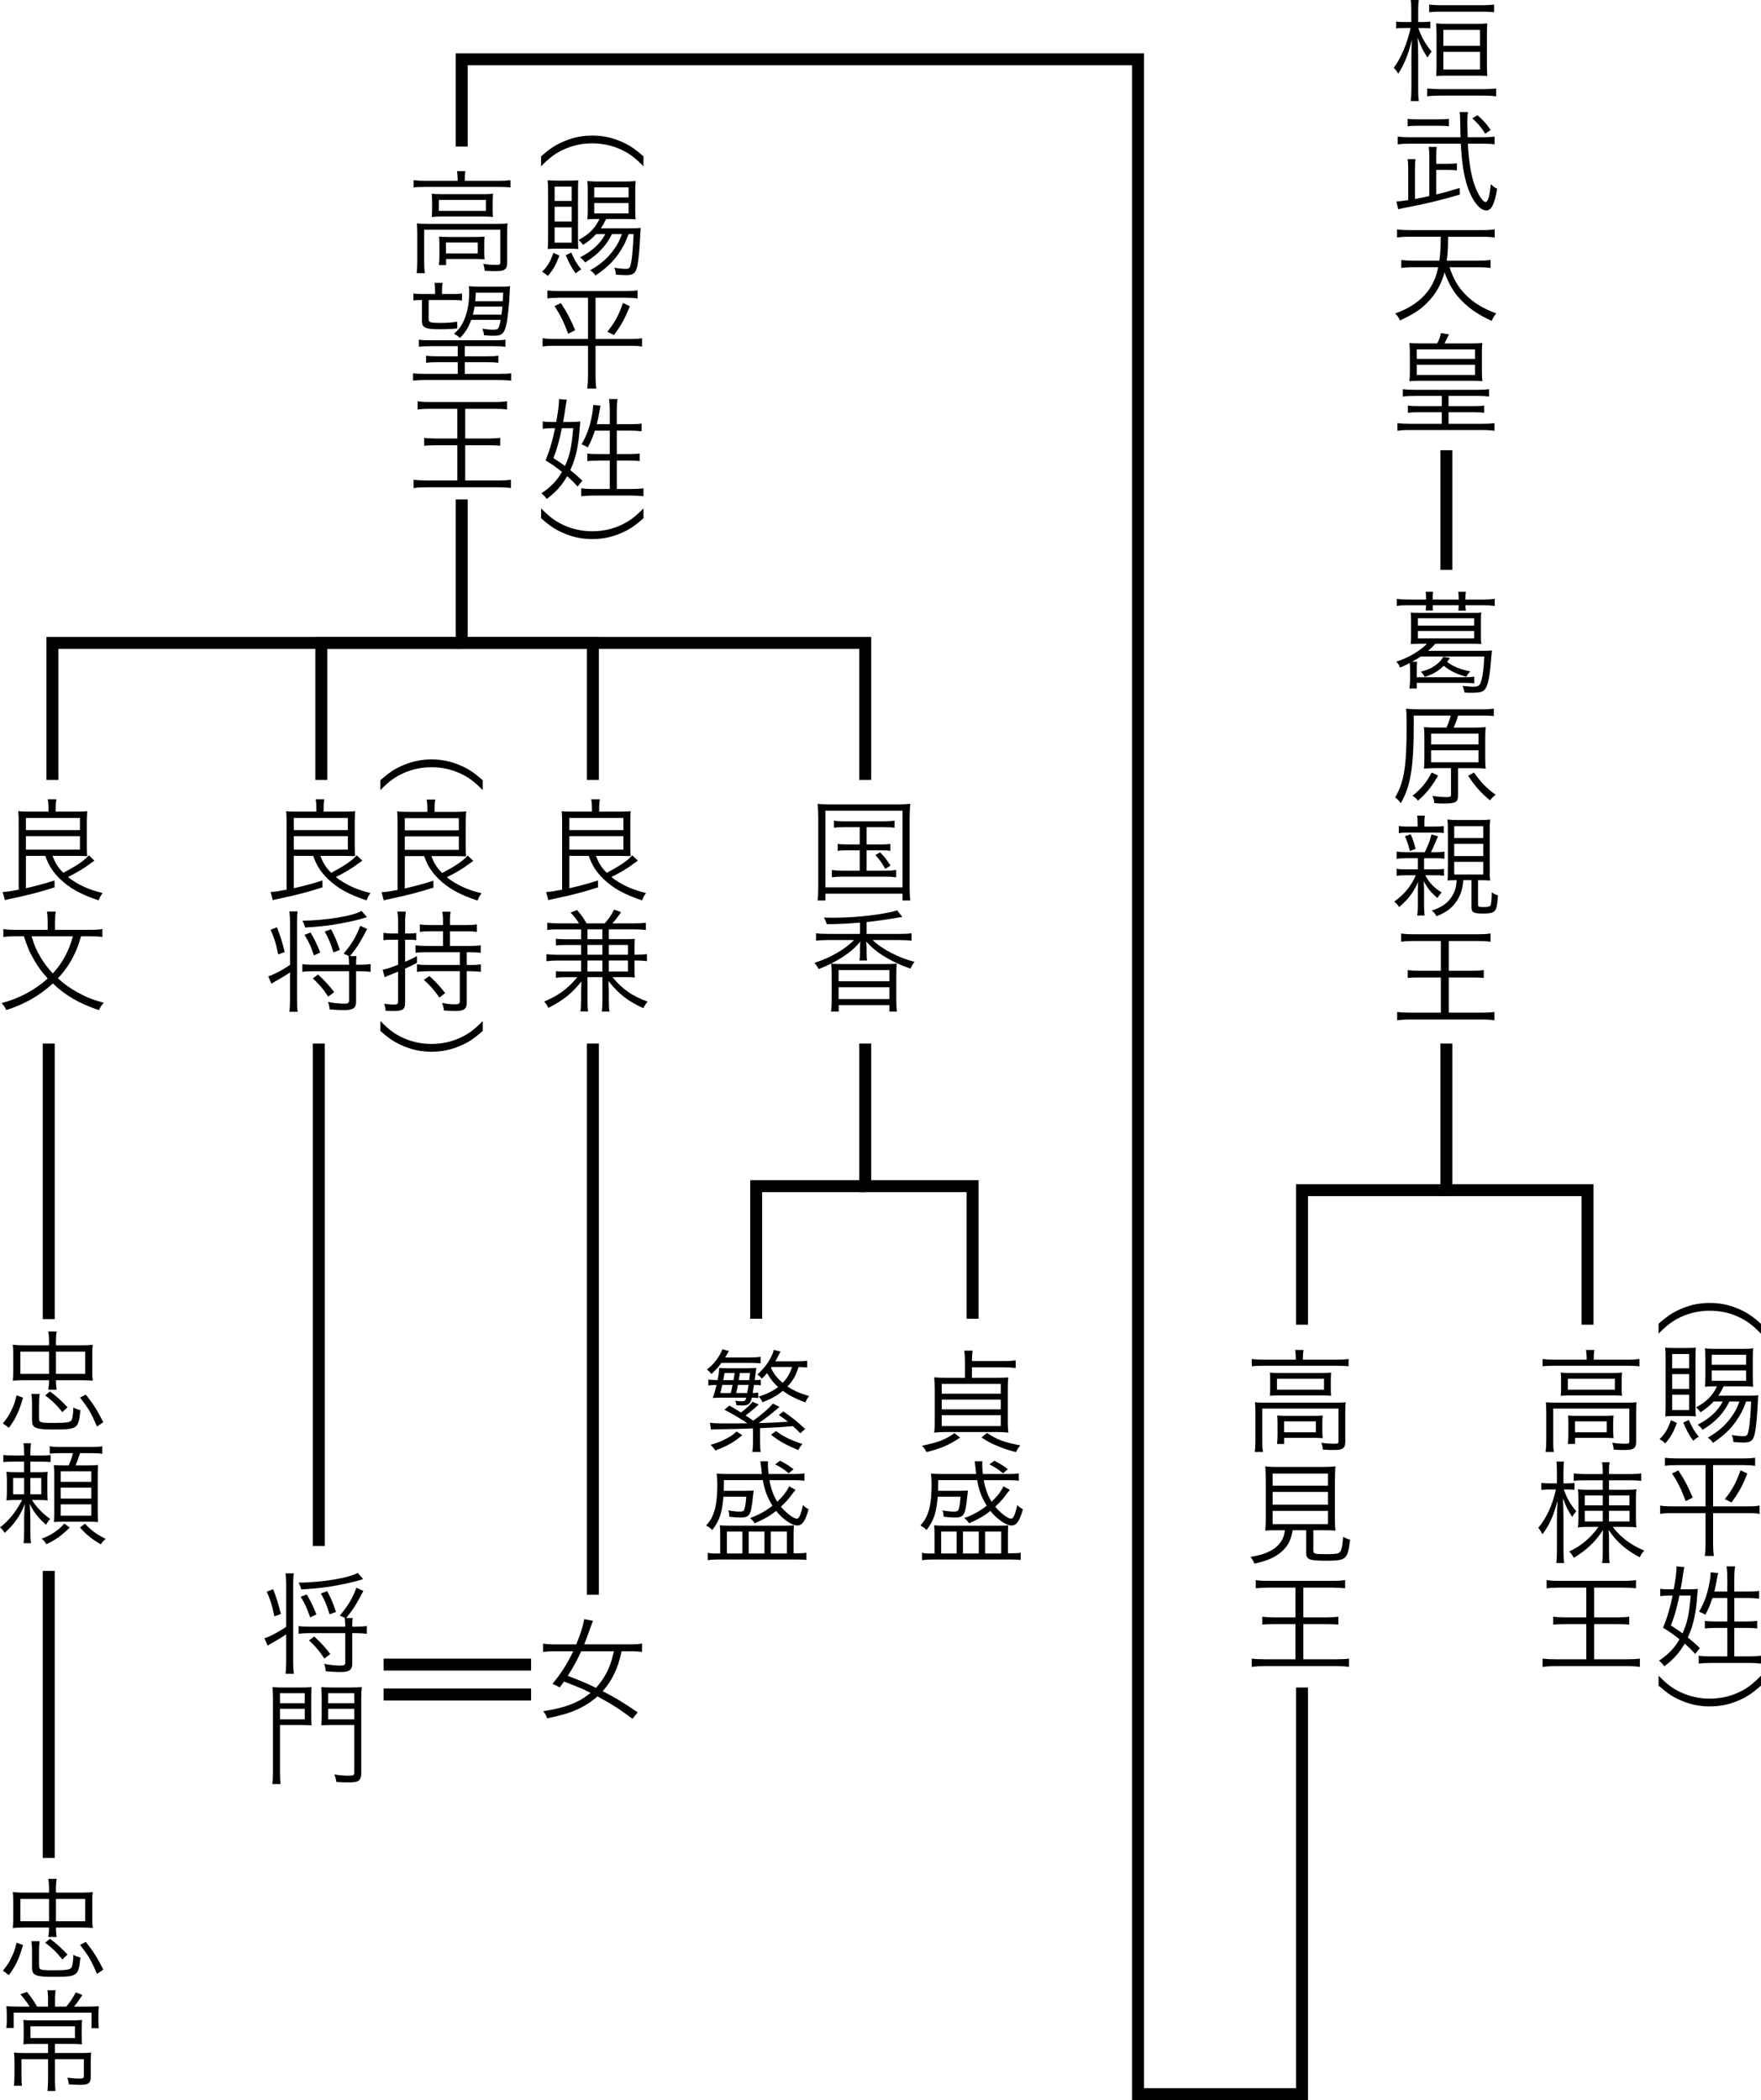 <?xml version="1.0" encoding="utf-8"?>
<!-- Generator: Adobe Illustrator 16.0.0, SVG Export Plug-In . SVG Version: 6.00 Build 0)  -->
<!DOCTYPE svg PUBLIC "-//W3C//DTD SVG 1.1//EN" "http://www.w3.org/Graphics/SVG/1.1/DTD/svg11.dtd">
<svg version="1.1" xmlns="http://www.w3.org/2000/svg" xmlns:xlink="http://www.w3.org/1999/xlink" x="0px" y="0px"
	 width="110.433px" height="131.69px" viewBox="0 0 110.433 131.69" enable-background="new 0 0 110.433 131.69"
	 xml:space="preserve">
<g id="背景">
	<line fill="none" stroke="#000000" stroke-width="0.75" stroke-miterlimit="10" x1="90.701" y1="28.232" x2="90.701" y2="35.732"/>
	<polyline fill="none" stroke="#000000" stroke-width="0.75" stroke-miterlimit="10" points="90.701,65.435 90.701,74.628 
		99.556,74.628 99.556,83.065 	"/>
	<polyline fill="none" stroke="#000000" stroke-width="0.75" stroke-miterlimit="10" points="90.701,74.628 81.649,74.628 
		81.649,83.065 	"/>
	<polyline fill="none" stroke="#000000" stroke-width="0.75" stroke-miterlimit="10" points="81.649,105.815 81.649,131.315 
		71.368,131.315 71.368,3.717 28.952,3.717 28.952,9.19 	"/>
	<polyline fill="none" stroke="#000000" stroke-width="0.75" stroke-miterlimit="10" points="28.952,31.315 28.952,40.315 
		37.181,40.315 37.181,48.909 	"/>
	<polyline fill="none" stroke="#000000" stroke-width="0.75" stroke-miterlimit="10" points="28.952,40.315 20.149,40.315 
		20.149,48.909 	"/>
	<polyline fill="none" stroke="#000000" stroke-width="0.75" stroke-miterlimit="10" points="3.285,48.909 3.285,40.315 
		54.258,40.315 54.258,48.909 	"/>
	<polyline fill="none" stroke="#000000" stroke-width="0.75" stroke-miterlimit="10" points="54.258,65.435 54.258,74.378 
		60.993,74.378 60.993,82.69 	"/>
	<polyline fill="none" stroke="#000000" stroke-width="0.75" stroke-miterlimit="10" points="54.258,74.378 47.419,74.378 
		47.419,82.69 	"/>
	<line fill="none" stroke="#000000" stroke-width="0.75" stroke-miterlimit="10" x1="37.181" y1="65.435" x2="37.181" y2="99.995"/>
	<line fill="none" stroke="#000000" stroke-width="0.75" stroke-miterlimit="10" x1="19.993" y1="65.435" x2="19.993" y2="96.94"/>
	<line fill="none" stroke="#000000" stroke-width="0.75" stroke-miterlimit="10" x1="3.056" y1="65.435" x2="3.056" y2="82.715"/>
	<line fill="none" stroke="#000000" stroke-width="0.75" stroke-miterlimit="10" x1="3.056" y1="98.503" x2="3.056" y2="116.503"/>
	
		<line fill="none" stroke="#000000" stroke-width="0.75" stroke-miterlimit="10" x1="24.056" y1="104.378" x2="33.306" y2="104.378"/>
	
		<line fill="none" stroke="#000000" stroke-width="0.75" stroke-miterlimit="10" x1="24.056" y1="106.253" x2="33.306" y2="106.253"/>
</g>
<g id="桓武天皇">
	<g>
		<path d="M88.503,0.718c0-0.391-0.007-0.565-0.035-0.718h0.502c-0.027,0.188-0.035,0.37-0.035,0.718v0.663h0.321
			c0.202,0,0.313-0.007,0.439-0.028v0.425c-0.146-0.014-0.279-0.021-0.433-0.021h-0.32c0.195,0.558,0.432,0.983,0.836,1.479
			c-0.09,0.098-0.174,0.223-0.258,0.376c-0.293-0.453-0.404-0.676-0.62-1.249c0.021,0.391,0.034,0.781,0.034,1.116v2.05
			c0,0.376,0.008,0.621,0.042,0.809h-0.509c0.028-0.195,0.042-0.446,0.042-0.809V3.591c0-0.342,0.007-0.655,0.035-1.095
			c-0.244,0.955-0.461,1.492-0.858,2.127c-0.118-0.195-0.174-0.265-0.285-0.37c0.425-0.551,0.844-1.521,1.06-2.497h-0.426
			c-0.202,0-0.362,0.007-0.48,0.028V1.353c0.111,0.021,0.258,0.028,0.48,0.028h0.468V0.718z M93.823,6.039
			c-0.23-0.028-0.439-0.042-0.753-0.042H90.26c-0.327,0-0.537,0.014-0.76,0.042V5.551c0.195,0.021,0.418,0.035,0.76,0.035h2.811
			c0.335,0,0.551-0.014,0.753-0.035V6.039z M93.697,0.767c-0.216-0.021-0.446-0.035-0.753-0.035h-2.559
			c-0.328,0-0.544,0.007-0.761,0.035V0.286c0.244,0.028,0.475,0.042,0.761,0.042h2.559c0.279,0,0.51-0.014,0.753-0.042V0.767z
			 M90.72,4.742c-0.292,0-0.467,0.007-0.655,0.021c0.015-0.202,0.021-0.439,0.021-0.746V2.225c0-0.342-0.007-0.551-0.028-0.76
			c0.188,0.021,0.355,0.028,0.69,0.028h1.806c0.391,0,0.552-0.007,0.712-0.028c-0.015,0.188-0.021,0.425-0.021,0.816v1.681
			c0,0.391,0.007,0.6,0.021,0.802c-0.16-0.014-0.349-0.021-0.648-0.021H90.72z M90.511,2.873h2.302V1.876h-2.302V2.873z
			 M90.511,4.358h2.302V3.25h-2.302V4.358z"/>
		<path d="M89.632,9.798c0-0.286-0.014-0.432-0.041-0.586H90.1c-0.028,0.174-0.035,0.335-0.035,0.586v0.474h0.726
			c0.286,0,0.397-0.007,0.571-0.035v0.453c-0.167-0.028-0.307-0.035-0.571-0.035h-0.726v1.541c0.517-0.125,0.81-0.209,1.472-0.412
			l0.014,0.418c-1.353,0.391-2.176,0.586-3.5,0.837c-0.119,0.021-0.175,0.035-0.37,0.083l-0.111-0.495
			c0.174,0,0.433-0.028,0.739-0.077V10.6c0-0.292-0.014-0.453-0.042-0.621h0.502c-0.028,0.182-0.035,0.349-0.035,0.607v1.896
			c0.412-0.083,0.475-0.098,0.899-0.188V9.798z M93.028,8.605c0.3,0,0.502-0.014,0.697-0.042v0.488C93.53,9.024,93.3,9.01,93,9.01
			h-0.948c0.049,1.032,0.182,1.876,0.384,2.497c0.209,0.635,0.537,1.158,0.726,1.158c0.083,0,0.16-0.125,0.223-0.384
			c0.035-0.16,0.063-0.349,0.104-0.732c0.153,0.146,0.251,0.216,0.397,0.286c-0.16,0.969-0.355,1.36-0.684,1.36
			c-0.453,0-0.982-0.746-1.269-1.799c-0.175-0.648-0.272-1.367-0.328-2.385H88.37c-0.286,0-0.509,0.014-0.718,0.042V8.563
			c0.188,0.028,0.411,0.042,0.725,0.042h3.215c-0.014-0.321-0.014-0.593-0.021-0.976c0-0.272-0.015-0.46-0.042-0.6h0.529
			c-0.027,0.14-0.041,0.335-0.041,0.621c0,0.084,0.007,0.405,0.021,0.956H93.028z M90.859,7.922
			c-0.181-0.028-0.349-0.035-0.606-0.035h-1.367c-0.258,0-0.438,0.007-0.613,0.035V7.448c0.182,0.028,0.328,0.035,0.613,0.035h1.36
			c0.293,0,0.425-0.007,0.613-0.035V7.922z M93.14,8.382c-0.271-0.418-0.453-0.642-0.815-0.962l0.327-0.195
			c0.397,0.349,0.559,0.53,0.823,0.928L93.14,8.382z"/>
		<path d="M90.901,16.757c0.251,0.747,0.516,1.207,0.955,1.667c0.51,0.537,1.13,0.92,1.974,1.227
			c-0.133,0.161-0.188,0.251-0.286,0.467c-0.878-0.391-1.513-0.837-2.057-1.45c-0.37-0.412-0.662-0.935-0.899-1.59
			c-0.209,0.76-0.558,1.381-1.088,1.904c-0.446,0.453-0.914,0.753-1.709,1.109c-0.098-0.209-0.146-0.279-0.3-0.433
			c0.899-0.32,1.583-0.788,2.036-1.38c0.335-0.446,0.544-0.914,0.663-1.521h-1.576c-0.286,0-0.523,0.014-0.739,0.042v-0.495
			c0.209,0.028,0.426,0.042,0.739,0.042h1.646c0.07-0.516,0.077-0.669,0.091-1.5h-1.967c-0.362,0-0.578,0.014-0.773,0.049V14.38
			c0.181,0.035,0.439,0.049,0.773,0.049h4.575c0.327,0,0.585-0.014,0.773-0.049v0.516c-0.195-0.035-0.411-0.049-0.773-0.049h-2.148
			c-0.007,0.774-0.027,1.053-0.083,1.5h2.001c0.313,0,0.522-0.014,0.746-0.042v0.495c-0.23-0.028-0.453-0.042-0.746-0.042H90.901z"
			/>
		<path d="M88.747,24.826c-0.342,0-0.559,0.014-0.774,0.042V24.4c0.237,0.035,0.426,0.042,0.781,0.042h3.835
			c0.37,0,0.551-0.007,0.788-0.042v0.467c-0.223-0.028-0.433-0.042-0.774-0.042h-1.764v0.642h1.548c0.335,0,0.488-0.007,0.684-0.035
			v0.453c-0.188-0.028-0.362-0.035-0.67-0.035h-1.562v0.725h2.071c0.369,0,0.585-0.014,0.809-0.042v0.481
			c-0.23-0.035-0.446-0.049-0.823-0.049h-4.441c-0.377,0-0.586,0.014-0.823,0.049v-0.481c0.237,0.028,0.453,0.042,0.809,0.042h1.974
			v-0.725h-1.45c-0.313,0-0.488,0.007-0.677,0.035v-0.453c0.195,0.028,0.356,0.035,0.69,0.035h1.437v-0.642H88.747z M90.127,21.535
			c0.112-0.209,0.188-0.418,0.237-0.648l0.502,0.083c-0.049,0.104-0.195,0.404-0.278,0.565h1.659c0.335,0,0.53-0.007,0.712-0.028
			c-0.021,0.167-0.028,0.293-0.028,0.585v1.179c0,0.279,0.007,0.432,0.028,0.627c-0.146-0.014-0.391-0.021-0.69-0.021h-3.194
			c-0.271,0-0.529,0.007-0.69,0.021c0.021-0.195,0.028-0.342,0.028-0.621v-1.095c0-0.314-0.007-0.488-0.028-0.676
			c0.146,0.021,0.37,0.028,0.705,0.028H90.127z M88.845,22.504h3.653v-0.593h-3.653V22.504z M88.845,23.515h3.653v-0.642h-3.653
			V23.515z"/>
	</g>
</g>
<g id="葛原親王">
	<g>
		<path d="M88.426,41.984c0-0.16-0.007-0.251-0.021-0.412c-0.217,0.119-0.307,0.161-0.606,0.286c-0.063-0.16-0.119-0.251-0.237-0.37
			c0.725-0.223,1.479-0.663,1.925-1.123h-0.468c-0.216,0-0.355,0.007-0.551,0.021c0.014-0.188,0.021-0.321,0.021-0.474v-1.039
			c0-0.154-0.007-0.293-0.021-0.467c0.153,0.021,0.237,0.021,0.551,0.021h3.313c0.313,0,0.397,0,0.558-0.021
			c-0.021,0.167-0.021,0.293-0.021,0.467v1.039c0,0.167,0,0.3,0.021,0.474c-0.202-0.014-0.349-0.021-0.564-0.021h-2.315
			c-0.153,0.181-0.251,0.265-0.453,0.446h3.396c0.286,0,0.468-0.007,0.607-0.021c-0.007,0.063-0.007,0.063-0.015,0.167
			C93.537,41,93.537,41,93.488,41.572c-0.069,0.872-0.188,1.43-0.362,1.646c-0.14,0.174-0.328,0.223-0.879,0.223
			c-0.14,0-0.223,0-0.411-0.014c-0.028-0.174-0.049-0.244-0.118-0.418c0.46,0.042,0.509,0.049,0.613,0.049
			c0.342,0,0.446-0.049,0.516-0.237c0.126-0.342,0.188-0.781,0.237-1.653h-3.995c-0.203,0.14-0.328,0.216-0.537,0.328h0.32
			c-0.027,0.133-0.027,0.244-0.027,0.488v0.481h2.971c0.285,0,0.438-0.007,0.634-0.035v0.418c-0.202-0.021-0.369-0.028-0.634-0.028
			h-2.971v0.355h-0.461c0.028-0.202,0.042-0.349,0.042-0.53V41.984z M89.43,37.514c0-0.174-0.007-0.265-0.027-0.405h0.467
			c-0.021,0.146-0.027,0.216-0.027,0.412v0.07h1.632v-0.07c0-0.174-0.008-0.265-0.028-0.412h0.475
			c-0.021,0.146-0.028,0.23-0.028,0.412v0.07h1.13c0.293,0,0.509-0.014,0.711-0.042v0.446c-0.202-0.028-0.411-0.042-0.704-0.042
			h-1.137c0,0.126,0.007,0.216,0.028,0.335h-0.468c0.014-0.119,0.021-0.174,0.021-0.335h-1.632c0.007,0.175,0.007,0.216,0.021,0.328
			h-0.46c0.014-0.125,0.021-0.182,0.027-0.328h-1.136c-0.301,0-0.481,0.007-0.705,0.042v-0.446c0.195,0.028,0.412,0.042,0.712,0.042
			h1.129V37.514z M88.914,39.229h3.528v-0.46h-3.528V39.229z M88.914,40.031h3.528v-0.467h-3.528V40.031z M90.923,41.259
			c-0.077,0.119-0.112,0.167-0.175,0.244c0.384,0.292,0.795,0.46,1.457,0.6c-0.111,0.104-0.181,0.202-0.251,0.334
			c-0.62-0.174-1.011-0.362-1.415-0.69c-0.349,0.341-0.712,0.551-1.199,0.697c-0.057-0.125-0.126-0.216-0.237-0.321
			c0.474-0.14,0.648-0.216,0.893-0.391c0.251-0.181,0.369-0.307,0.522-0.551L90.923,41.259z"/>
		<path d="M90.706,45.625c0.111-0.237,0.195-0.467,0.272-0.753h-2.322v0.502c0,2.762-0.195,3.926-0.816,4.993
			c-0.111-0.153-0.202-0.258-0.349-0.37c0.559-0.948,0.719-1.946,0.719-4.442c0-0.676-0.007-0.872-0.035-1.116
			c0.265,0.028,0.475,0.035,0.844,0.035h3.884c0.397,0,0.601-0.014,0.774-0.042v0.474c-0.195-0.028-0.384-0.035-0.76-0.035h-1.479
			c-0.091,0.314-0.16,0.488-0.279,0.753h1.263c0.355,0,0.571-0.007,0.753-0.028c-0.028,0.181-0.035,0.383-0.035,0.676v1.241
			c0,0.307,0.007,0.502,0.035,0.683c-0.216-0.021-0.446-0.028-0.746-0.028h-0.997v1.708c0,0.433-0.14,0.509-0.921,0.509
			c-0.188,0-0.349-0.007-0.564-0.028c-0.028-0.209-0.042-0.251-0.111-0.454c0.32,0.056,0.571,0.077,0.864,0.077
			c0.244,0,0.293-0.021,0.293-0.153v-1.66H90.03c-0.272,0-0.503,0.007-0.732,0.028c0.021-0.209,0.027-0.425,0.027-0.718v-1.171
			c0-0.313-0.007-0.488-0.027-0.711c0.202,0.021,0.425,0.028,0.732,0.028H90.706z M90.184,48.63
			c-0.384,0.683-0.761,1.144-1.263,1.576c-0.104-0.139-0.188-0.209-0.342-0.307c0.551-0.446,0.879-0.83,1.199-1.458L90.184,48.63z
			 M89.744,46.677h2.971v-0.676h-2.971V46.677z M89.744,47.8h2.971v-0.753h-2.971V47.8z M92.436,48.441
			c0.384,0.572,0.815,1.011,1.359,1.395c-0.132,0.098-0.229,0.188-0.355,0.349c-0.564-0.46-0.92-0.858-1.373-1.542L92.436,48.441z"
			/>
		<path d="M88.154,53.818c-0.272,0-0.404,0.007-0.572,0.042v-0.467c0.14,0.028,0.321,0.042,0.565,0.042h1.206
			c0.027-0.069,0.027-0.069,0.084-0.181c0.167-0.355,0.243-0.579,0.327-0.935l0.419,0.125c-0.07,0.14-0.07,0.14-0.217,0.488
			c-0.091,0.216-0.132,0.307-0.229,0.502h0.293c0.271,0,0.397-0.007,0.551-0.035v0.446c-0.168-0.021-0.314-0.028-0.565-0.028h-0.711
			v0.697h0.677c0.278,0,0.411-0.007,0.571-0.035v0.432c-0.167-0.021-0.307-0.028-0.558-0.028h-0.621
			c0.286,0.502,0.523,0.753,1.032,1.081c-0.125,0.14-0.182,0.209-0.265,0.349c-0.404-0.349-0.593-0.579-0.865-1.06
			c0.021,0.16,0.028,0.313,0.028,0.593v0.906c0,0.328,0.014,0.53,0.042,0.656h-0.475c0.028-0.119,0.042-0.363,0.042-0.656v-0.872
			c0-0.216,0.007-0.453,0.028-0.586c-0.321,0.69-0.628,1.095-1.2,1.583c-0.111-0.167-0.174-0.23-0.307-0.341
			c0.655-0.481,1.046-0.956,1.353-1.653h-0.634c-0.272,0-0.397,0.007-0.572,0.042v-0.454c0.153,0.035,0.3,0.042,0.579,0.042h0.753
			v-0.697H88.154z M89.974,51.831c0.237,0,0.37-0.007,0.565-0.035v0.439c-0.153-0.021-0.307-0.028-0.53-0.028h-1.785
			c-0.209,0-0.32,0.007-0.502,0.042v-0.46c0.167,0.035,0.307,0.042,0.551,0.042H88.9v-0.195c0-0.23-0.007-0.342-0.035-0.488h0.495
			c-0.028,0.14-0.035,0.251-0.035,0.481v0.202H89.974z M88.412,53.365c-0.091-0.377-0.153-0.586-0.307-0.928l0.362-0.125
			c0.153,0.37,0.202,0.516,0.307,0.914L88.412,53.365z M91.257,55.192c-0.216,0-0.32,0.007-0.48,0.021
			c0.014-0.167,0.021-0.3,0.021-0.683v-2.462c0-0.313-0.007-0.516-0.035-0.683c0.21,0.028,0.377,0.035,0.67,0.035h1.339
			c0.335,0,0.48-0.007,0.676-0.035c-0.021,0.209-0.027,0.418-0.027,0.725v2.455c0,0.293,0.007,0.509,0.027,0.655
			c-0.188-0.021-0.3-0.028-0.634-0.028h-0.126v1.541c0,0.125,0.049,0.146,0.362,0.146c0.286,0,0.384-0.028,0.426-0.125
			c0.042-0.119,0.069-0.383,0.069-0.802c0.168,0.111,0.224,0.14,0.391,0.188c-0.021,0.439-0.063,0.725-0.14,0.885
			c-0.098,0.195-0.278,0.258-0.795,0.258c-0.6,0-0.725-0.07-0.725-0.412v-1.681h-0.509c-0.042,0.516-0.154,0.893-0.377,1.249
			c-0.279,0.46-0.69,0.774-1.304,1.011c-0.091-0.16-0.153-0.23-0.3-0.355c0.6-0.188,0.976-0.446,1.241-0.851
			c0.209-0.314,0.293-0.6,0.32-1.053H91.257z M91.194,52.549h1.82v-0.746h-1.82V52.549z M91.194,53.679h1.82v-0.767h-1.82V53.679z
			 M91.194,54.836h1.82v-0.795h-1.82V54.836z"/>
		<path d="M88.656,59.007c-0.342,0-0.565,0.014-0.788,0.042v-0.516c0.202,0.035,0.426,0.049,0.781,0.049h4.01
			c0.369,0,0.592-0.014,0.815-0.049v0.516c-0.23-0.028-0.453-0.042-0.815-0.042h-1.807v1.862h1.457c0.35,0,0.537-0.014,0.739-0.042
			v0.495c-0.202-0.021-0.411-0.028-0.739-0.028h-1.457v2.204h2.092c0.349,0,0.572-0.014,0.774-0.042v0.523
			c-0.216-0.035-0.439-0.049-0.774-0.049h-4.519c-0.349,0-0.571,0.014-0.809,0.049v-0.523c0.229,0.028,0.433,0.042,0.809,0.042
			h1.932v-2.204h-1.332c-0.32,0-0.544,0.007-0.746,0.028v-0.495c0.175,0.028,0.384,0.042,0.739,0.042h1.339v-1.862H88.656z"/>
	</g>
</g>
<g id="高棟王">
	<g>
		<path d="M99.499,85.125c0-0.182-0.015-0.314-0.042-0.475h0.529c-0.027,0.153-0.041,0.286-0.041,0.468v0.139h2.175
			c0.293,0,0.475-0.014,0.69-0.041v0.46c-0.223-0.028-0.411-0.035-0.69-0.035h-4.692c-0.272,0-0.475,0.007-0.69,0.035v-0.46
			c0.202,0.027,0.404,0.041,0.704,0.041h2.058V85.125z M96.968,88.556c0-0.244-0.008-0.419-0.028-0.628
			c0.202,0.021,0.397,0.028,0.69,0.028h4.323c0.342,0,0.495-0.007,0.677-0.028c-0.021,0.217-0.028,0.37-0.028,0.614v1.848
			c0,0.237-0.042,0.355-0.16,0.433c-0.111,0.076-0.23,0.098-0.6,0.098c-0.16,0-0.202,0-0.648-0.021
			c-0.015-0.188-0.035-0.271-0.091-0.433c0.279,0.042,0.544,0.063,0.788,0.063c0.251,0,0.286-0.021,0.286-0.161v-2.043h-4.777v2.009
			c0,0.307,0.007,0.474,0.042,0.711h-0.516c0.027-0.188,0.042-0.433,0.042-0.704V88.556z M97.895,86.596
			c0-0.223-0.007-0.383-0.021-0.529c0.181,0.021,0.362,0.027,0.662,0.027h2.587c0.272,0,0.397-0.007,0.593-0.027
			c-0.014,0.202-0.021,0.3-0.021,0.537v0.376c0,0.307,0,0.391,0.021,0.544c-0.202-0.021-0.342-0.027-0.642-0.027h-2.573
			c-0.265,0-0.404,0.007-0.627,0.027c0.014-0.146,0.021-0.271,0.021-0.544V86.596z M98.32,87.14h2.949v-0.683H98.32V87.14z
			 M101.165,89.686c0,0.251,0.007,0.355,0.021,0.495c-0.182-0.015-0.397-0.021-0.642-0.021h-1.771v0.384H98.32
			c0.021-0.146,0.034-0.328,0.034-0.579v-0.697c0-0.223-0.007-0.362-0.021-0.509c0.16,0.014,0.307,0.021,0.564,0.021h1.674
			c0.266,0,0.433-0.007,0.614-0.021c-0.015,0.14-0.021,0.244-0.021,0.475V89.686z M98.767,89.811h1.994v-0.684h-1.994V89.811z"/>
		<path d="M98.069,93.396c0.16,0.495,0.418,0.955,0.78,1.366c-0.118,0.14-0.181,0.224-0.251,0.363
			c-0.265-0.397-0.397-0.663-0.585-1.172c0.021,0.349,0.034,0.906,0.034,1.137v2.113c0,0.391,0.015,0.606,0.042,0.809h-0.495
			c0.028-0.202,0.042-0.439,0.042-0.809v-1.987c0-0.272,0.014-0.719,0.035-1.109c-0.259,0.97-0.495,1.492-0.941,2.1
			c-0.112-0.21-0.153-0.272-0.266-0.405c0.523-0.62,0.893-1.429,1.109-2.405h-0.426c-0.216,0-0.362,0.007-0.488,0.027v-0.438
			c0.119,0.021,0.259,0.027,0.488,0.027h0.488v-0.648c0-0.397-0.007-0.551-0.035-0.718h0.481c-0.028,0.167-0.035,0.369-0.035,0.718
			v0.648h0.251c0.202,0,0.314-0.007,0.439-0.027v0.432c-0.118-0.014-0.271-0.021-0.439-0.021H98.069z M99.568,95.745
			c-0.293,0-0.475,0.007-0.621,0.035c0.028-0.182,0.035-0.362,0.035-0.662v-1.103c0-0.293-0.007-0.453-0.035-0.634
			c0.175,0.027,0.37,0.034,0.628,0.034h0.935v-0.593h-1.179c-0.258,0-0.439,0.007-0.642,0.035v-0.467
			c0.188,0.027,0.37,0.041,0.655,0.041h1.165v-0.139c0-0.286-0.014-0.439-0.049-0.6h0.481c-0.035,0.174-0.042,0.3-0.042,0.593v0.146
			h1.395c0.258,0,0.439-0.014,0.628-0.041v0.467c-0.168-0.021-0.384-0.035-0.621-0.035H100.9v0.593h1.081
			c0.278,0,0.474-0.007,0.642-0.034c-0.028,0.174-0.035,0.327-0.035,0.634v1.103c0,0.307,0.007,0.487,0.035,0.662
			c-0.154-0.028-0.335-0.035-0.649-0.035h-0.836c0.236,0.307,0.397,0.475,0.627,0.67c0.397,0.342,0.823,0.593,1.346,0.815
			c-0.139,0.153-0.188,0.23-0.285,0.419c-0.852-0.446-1.451-0.97-1.953-1.716c0.015,0.133,0.028,0.433,0.028,0.537v0.879
			c0,0.327,0.007,0.46,0.042,0.662h-0.481c0.042-0.195,0.049-0.335,0.049-0.662v-0.872c0-0.153,0.007-0.391,0.021-0.53
			c-0.439,0.6-0.544,0.719-0.851,1.005c-0.293,0.271-0.564,0.474-0.983,0.731c-0.111-0.195-0.167-0.265-0.293-0.397
			c0.732-0.334,1.339-0.844,1.834-1.541H99.568z M99.38,93.771v0.621h1.13v-0.621H99.38z M99.38,94.734v0.669h1.13v-0.669H99.38z
			 M100.9,94.393h1.283v-0.621H100.9V94.393z M100.9,95.403h1.29v-0.669h-1.29V95.403z"/>
		<path d="M97.776,99.553c-0.342,0-0.565,0.015-0.788,0.042v-0.516c0.202,0.035,0.425,0.049,0.781,0.049h4.01
			c0.369,0,0.592-0.014,0.815-0.049v0.516c-0.23-0.027-0.453-0.042-0.815-0.042h-1.807v1.862h1.458c0.349,0,0.536-0.014,0.738-0.042
			v0.495c-0.202-0.021-0.411-0.027-0.738-0.027h-1.458v2.203h2.092c0.349,0,0.572-0.014,0.774-0.042v0.523
			c-0.216-0.035-0.439-0.049-0.774-0.049h-4.519c-0.349,0-0.571,0.014-0.809,0.049v-0.523c0.23,0.028,0.433,0.042,0.809,0.042h1.932
			v-2.203h-1.332c-0.32,0-0.544,0.007-0.746,0.027v-0.495c0.175,0.028,0.384,0.042,0.739,0.042h1.339v-1.862H97.776z"/>
	</g>
</g>
<g id="高見王">
	<g>
		<path d="M81.259,85.125c0-0.182-0.015-0.314-0.042-0.475h0.529c-0.027,0.153-0.041,0.286-0.041,0.468v0.139h2.175
			c0.293,0,0.475-0.014,0.69-0.041v0.46c-0.223-0.028-0.411-0.035-0.69-0.035h-4.692c-0.272,0-0.475,0.007-0.69,0.035v-0.46
			c0.202,0.027,0.404,0.041,0.704,0.041h2.058V85.125z M78.727,88.556c0-0.244-0.007-0.419-0.027-0.628
			c0.202,0.021,0.397,0.028,0.69,0.028h4.323c0.342,0,0.495-0.007,0.677-0.028c-0.021,0.217-0.028,0.37-0.028,0.614v1.848
			c0,0.237-0.042,0.355-0.16,0.433c-0.111,0.076-0.23,0.098-0.6,0.098c-0.16,0-0.202,0-0.648-0.021
			c-0.015-0.188-0.035-0.271-0.091-0.433c0.279,0.042,0.544,0.063,0.788,0.063c0.251,0,0.286-0.021,0.286-0.161v-2.043h-4.777v2.009
			c0,0.307,0.007,0.474,0.042,0.711h-0.516c0.027-0.188,0.041-0.433,0.041-0.704V88.556z M79.654,86.596
			c0-0.223-0.007-0.383-0.021-0.529c0.181,0.021,0.362,0.027,0.662,0.027h2.587c0.272,0,0.397-0.007,0.593-0.027
			c-0.014,0.202-0.021,0.3-0.021,0.537v0.376c0,0.307,0,0.391,0.021,0.544c-0.202-0.021-0.342-0.027-0.642-0.027h-2.573
			c-0.265,0-0.404,0.007-0.627,0.027c0.014-0.146,0.021-0.271,0.021-0.544V86.596z M80.08,87.14h2.949v-0.683H80.08V87.14z
			 M82.925,89.686c0,0.251,0.007,0.355,0.021,0.495c-0.182-0.015-0.397-0.021-0.642-0.021h-1.771v0.384H80.08
			c0.021-0.146,0.034-0.328,0.034-0.579v-0.697c0-0.223-0.007-0.362-0.021-0.509c0.16,0.014,0.307,0.021,0.564,0.021h1.674
			c0.266,0,0.433-0.007,0.614-0.021c-0.015,0.14-0.021,0.244-0.021,0.475V89.686z M80.526,89.811h1.994v-0.684h-1.994V89.811z"/>
		<path d="M80.129,95.954c-0.391,0-0.572,0.008-0.788,0.021c0.027-0.216,0.035-0.411,0.035-0.732v-2.364
			c0-0.404-0.015-0.773-0.035-0.927c0.23,0.027,0.446,0.034,0.746,0.034h2.915c0.285,0,0.544-0.014,0.746-0.034
			c-0.021,0.146-0.035,0.537-0.035,0.927v2.364c0,0.328,0.007,0.523,0.035,0.732c-0.195-0.014-0.404-0.021-0.781-0.021H82.36v1.263
			c0,0.216,0.069,0.237,0.781,0.237c0.662,0,0.822-0.028,0.92-0.175c0.077-0.118,0.126-0.369,0.167-0.913
			c0.195,0.104,0.301,0.146,0.439,0.188c-0.16,1.248-0.236,1.311-1.562,1.311c-0.572,0-0.886-0.035-1.025-0.118
			c-0.125-0.077-0.167-0.168-0.167-0.391v-1.402h-0.851c-0.098,0.579-0.266,0.935-0.614,1.27c-0.411,0.397-0.92,0.635-1.785,0.823
			c-0.069-0.175-0.125-0.272-0.244-0.419c0.53-0.098,0.774-0.16,1.067-0.293c0.481-0.209,0.809-0.516,0.969-0.899
			c0.063-0.146,0.077-0.195,0.126-0.481H80.129z M79.808,93.158h3.473v-0.76h-3.473V93.158z M79.808,94.351h3.473v-0.802h-3.473
			V94.351z M79.808,95.571h3.473v-0.83h-3.473V95.571z"/>
		<path d="M79.536,99.553c-0.342,0-0.565,0.015-0.788,0.042v-0.516c0.202,0.035,0.426,0.049,0.781,0.049h4.01
			c0.369,0,0.592-0.014,0.815-0.049v0.516c-0.23-0.027-0.453-0.042-0.815-0.042h-1.807v1.862h1.457c0.35,0,0.537-0.014,0.739-0.042
			v0.495c-0.202-0.021-0.411-0.027-0.739-0.027h-1.457v2.203h2.092c0.349,0,0.572-0.014,0.774-0.042v0.523
			c-0.216-0.035-0.439-0.049-0.774-0.049h-4.519c-0.349,0-0.571,0.014-0.809,0.049v-0.523c0.229,0.028,0.433,0.042,0.809,0.042
			h1.932v-2.203h-1.332c-0.32,0-0.544,0.007-0.746,0.027v-0.495c0.175,0.028,0.384,0.042,0.739,0.042h1.339v-1.862H79.536z"/>
	</g>
</g>
<g id="高望王">
	<g>
		<path d="M28.699,11.205c0-0.181-0.014-0.313-0.042-0.474h0.53c-0.028,0.154-0.042,0.286-0.042,0.467v0.14h2.176
			c0.293,0,0.474-0.014,0.69-0.042v0.46c-0.223-0.028-0.412-0.035-0.69-0.035h-4.693c-0.272,0-0.475,0.007-0.69,0.035v-0.46
			c0.202,0.028,0.404,0.042,0.704,0.042h2.057V11.205z M26.168,14.636c0-0.244-0.007-0.418-0.028-0.627
			c0.202,0.021,0.397,0.028,0.69,0.028h4.323c0.342,0,0.495-0.007,0.676-0.028c-0.021,0.216-0.028,0.369-0.028,0.613v1.848
			c0,0.237-0.042,0.355-0.16,0.432C31.53,16.979,31.412,17,31.042,17c-0.161,0-0.203,0-0.649-0.021
			c-0.014-0.188-0.035-0.272-0.09-0.432c0.279,0.042,0.544,0.063,0.788,0.063c0.251,0,0.286-0.021,0.286-0.16v-2.043H26.6v2.008
			c0,0.307,0.007,0.474,0.042,0.711h-0.516c0.028-0.188,0.042-0.432,0.042-0.704V14.636z M27.095,12.677
			c0-0.223-0.007-0.384-0.021-0.53c0.181,0.021,0.362,0.028,0.662,0.028h2.587c0.272,0,0.397-0.007,0.593-0.028
			c-0.014,0.203-0.021,0.3-0.021,0.537v0.376c0,0.307,0,0.391,0.021,0.544c-0.203-0.021-0.342-0.028-0.642-0.028h-2.573
			c-0.265,0-0.404,0.007-0.627,0.028c0.014-0.146,0.021-0.272,0.021-0.544V12.677z M27.521,13.221h2.95v-0.684h-2.95V13.221z
			 M30.366,15.766c0,0.251,0.007,0.356,0.021,0.495c-0.181-0.014-0.397-0.021-0.642-0.021h-1.771v0.383h-0.453
			c0.021-0.146,0.035-0.328,0.035-0.579v-0.697c0-0.224-0.007-0.363-0.021-0.509c0.161,0.014,0.307,0.021,0.565,0.021h1.673
			c0.265,0,0.433-0.007,0.614-0.021c-0.014,0.14-0.021,0.244-0.021,0.474V15.766z M27.967,15.891h1.994v-0.683h-1.994V15.891z"/>
		<path d="M27.026,21.708c-0.391,0-0.579,0.007-0.76,0.042v-0.453c0.181,0.035,0.376,0.042,0.76,0.042h3.912
			c0.391,0,0.572-0.007,0.76-0.042v0.453c-0.209-0.035-0.391-0.042-0.76-0.042h-1.792v0.634h1.381c0.383,0,0.53-0.007,0.725-0.042
			v0.446c-0.223-0.028-0.404-0.035-0.725-0.035h-1.381v0.732h2.134c0.37,0,0.593-0.007,0.774-0.035v0.46
			c-0.244-0.028-0.502-0.042-0.802-0.042h-4.561c-0.279,0-0.537,0.014-0.788,0.042v-0.46c0.195,0.028,0.397,0.035,0.76,0.035h2.043
			v-0.732h-1.248c-0.328,0-0.509,0.007-0.739,0.035V22.3c0.195,0.035,0.356,0.042,0.739,0.042h1.248v-0.634H27.026z M28.365,18.437
			c0.286,0,0.432-0.007,0.606-0.035v0.446c-0.181-0.028-0.334-0.035-0.606-0.035h-1.485v1.22c0,0.182,0.118,0.216,0.746,0.216
			c0.404,0,0.711-0.021,1.046-0.077l0.007,0.425c-0.342,0.035-0.697,0.049-1.157,0.049c-0.837,0-1.06-0.104-1.06-0.495v-1.339
			c-0.258,0-0.384,0.007-0.537,0.035v-0.446c0.174,0.028,0.328,0.035,0.614,0.035h0.746v-0.14c0-0.209-0.007-0.383-0.035-0.558
			h0.509c-0.035,0.181-0.042,0.328-0.042,0.558v0.14H28.365z M29.55,20.055c-0.174,0.488-0.362,0.788-0.711,1.144
			c-0.112-0.119-0.195-0.181-0.37-0.265c0.383-0.349,0.565-0.628,0.739-1.144c0.146-0.425,0.216-0.927,0.216-1.492
			c0-0.132-0.007-0.244-0.028-0.349c0.153,0.014,0.391,0.028,0.677,0.028H31.3c0.3,0,0.537-0.007,0.69-0.028
			c-0.014,0.104-0.021,0.161-0.028,0.418c-0.021,0.593-0.112,1.479-0.188,1.89c-0.077,0.391-0.174,0.607-0.334,0.705
			c-0.105,0.069-0.23,0.09-0.516,0.09c-0.161,0-0.335-0.007-0.572-0.028c-0.014-0.16-0.042-0.265-0.112-0.418
			c0.279,0.049,0.502,0.07,0.69,0.07c0.174,0,0.258-0.021,0.307-0.083c0.056-0.063,0.112-0.251,0.161-0.537H29.55z M29.759,19.225
			c-0.035,0.23-0.049,0.3-0.104,0.502h1.792c0.028-0.216,0.035-0.272,0.056-0.502H29.759z M31.558,18.353h-1.722
			c-0.014,0.279-0.014,0.377-0.035,0.537h1.722L31.558,18.353z"/>
		<path d="M26.977,25.634c-0.342,0-0.565,0.014-0.788,0.042V25.16c0.202,0.035,0.425,0.049,0.781,0.049h4.01
			c0.37,0,0.593-0.014,0.816-0.049v0.516c-0.23-0.028-0.453-0.042-0.816-0.042h-1.806v1.862h1.458c0.349,0,0.537-0.014,0.739-0.042
			v0.495c-0.202-0.021-0.412-0.028-0.739-0.028h-1.458v2.204h2.092c0.349,0,0.572-0.014,0.774-0.042v0.523
			c-0.216-0.035-0.439-0.049-0.774-0.049h-4.519c-0.349,0-0.572,0.014-0.809,0.049v-0.523c0.23,0.028,0.432,0.042,0.809,0.042h1.932
			v-2.204h-1.332c-0.321,0-0.544,0.007-0.747,0.028v-0.495c0.174,0.028,0.384,0.042,0.739,0.042h1.339v-1.862H26.977z"/>
	</g>
</g>
<g id="国香">
	<g>
		<path d="M51.313,51.262c0-0.335-0.014-0.579-0.042-0.858c0.23,0.028,0.439,0.035,0.816,0.035h4.17
			c0.369,0,0.571-0.007,0.829-0.035c-0.027,0.258-0.042,0.495-0.042,0.858v4.247c0,0.509,0.015,0.767,0.042,0.955h-0.488v-0.425
			h-4.839v0.425h-0.488c0.028-0.188,0.042-0.439,0.042-0.955V51.262z M51.759,55.641h4.839v-4.805h-4.839V55.641z M52.951,51.869
			c-0.3,0-0.467,0.007-0.656,0.035v-0.446c0.195,0.035,0.349,0.042,0.656,0.042h2.462c0.313,0,0.502-0.014,0.683-0.042v0.446
			c-0.195-0.028-0.362-0.035-0.676-0.035h-1.074v1.081h0.857c0.314,0,0.453-0.007,0.628-0.035v0.439
			c-0.175-0.028-0.335-0.035-0.628-0.035h-0.857v1.276h1.172c0.285,0,0.488-0.014,0.683-0.042v0.46
			c-0.202-0.028-0.411-0.042-0.683-0.042H52.86c-0.286,0-0.481,0.014-0.69,0.042v-0.46c0.195,0.028,0.397,0.042,0.69,0.042h1.053
			v-1.276h-0.746c-0.293,0-0.46,0.007-0.635,0.035v-0.439c0.174,0.028,0.314,0.035,0.635,0.035h0.746v-1.081H52.951z M55.189,53.445
			c0.286,0.286,0.397,0.439,0.655,0.83l-0.327,0.209c-0.244-0.425-0.356-0.579-0.621-0.864L55.189,53.445z"/>
		<path d="M53.927,57.852c-0.83,0.07-1.234,0.091-2.078,0.098c-0.049-0.16-0.098-0.279-0.188-0.412
			c0.293,0.007,0.474,0.007,0.585,0.007c1.172,0,2.441-0.119,3.452-0.321c0.286-0.056,0.453-0.104,0.559-0.146l0.327,0.418
			c-0.132,0.021-0.132,0.021-0.278,0.042c-0.468,0.091-1.556,0.244-1.96,0.279v0.746h2.036c0.349,0,0.593-0.014,0.781-0.042v0.467
			c-0.217-0.028-0.446-0.042-0.788-0.042h-1.652c0.585,0.572,1.639,1.116,2.629,1.367c-0.112,0.146-0.168,0.237-0.251,0.426
			c-0.572-0.195-1.012-0.397-1.507-0.684c-0.551-0.321-0.893-0.6-1.276-1.018c0.021,0.209,0.028,0.314,0.028,0.404v0.293
			c0,0.23,0.007,0.363,0.035,0.495h-0.488c0.028-0.14,0.035-0.279,0.035-0.502v-0.286c0-0.111,0.007-0.251,0.028-0.404
			c-0.334,0.397-0.648,0.669-1.15,0.997c-0.467,0.293-0.92,0.523-1.471,0.732c-0.091-0.182-0.098-0.188-0.265-0.391
			c0.99-0.307,1.932-0.851,2.482-1.43h-1.618c-0.321,0-0.551,0.014-0.76,0.042v-0.467c0.195,0.028,0.425,0.042,0.767,0.042h1.987
			V57.852z M52.114,63.431c0.028-0.195,0.042-0.383,0.042-0.704v-1.541c0-0.391-0.007-0.516-0.028-0.76
			c0.237,0.021,0.418,0.028,0.76,0.028h2.594c0.335,0,0.516-0.007,0.753-0.028c-0.021,0.216-0.027,0.355-0.027,0.76v1.541
			c0,0.341,0.014,0.523,0.041,0.704h-0.474v-0.404h-3.18v0.404H52.114z M52.588,61.527h3.187V60.83h-3.187V61.527z M52.588,62.65
			h3.187v-0.747h-3.187V62.65z"/>
	</g>
</g>
<g id="良兼">
	<g>
		<path d="M35.705,53.668v2.029c0.718-0.167,1.186-0.292,1.792-0.488l0.007,0.432c-0.906,0.293-1.576,0.467-2.727,0.711
			c-0.188,0.035-0.292,0.063-0.39,0.091l-0.14-0.509c0.279-0.014,0.495-0.049,1.004-0.146v-4.289c0-0.251-0.007-0.474-0.028-0.634
			c0.146,0.021,0.356,0.028,0.607,0.028h1.29v-0.272c0-0.174-0.014-0.349-0.049-0.502h0.551c-0.035,0.146-0.049,0.314-0.049,0.509
			v0.265h1.367c0.258,0,0.467-0.007,0.614-0.028c-0.014,0.153-0.028,0.383-0.028,0.641v1.555c0,0.286,0.007,0.46,0.021,0.621
			c-0.174-0.007-0.439-0.014-0.593-0.014h-1.583c0.195,0.495,0.342,0.718,0.676,1.06c0.816-0.425,1.29-0.746,1.604-1.095L40,53.968
			c-0.077,0.056-0.083,0.056-0.258,0.181c-0.376,0.293-0.851,0.572-1.402,0.844c0.579,0.467,1.311,0.802,2.176,1.004
			c-0.112,0.153-0.161,0.237-0.251,0.46c-1.102-0.363-1.834-0.767-2.427-1.346c-0.446-0.439-0.697-0.823-0.92-1.443H35.705z
			 M35.705,52.05h3.389v-0.76h-3.389V52.05z M35.705,53.277h3.389v-0.844h-3.389V53.277z"/>
		<path d="M35.028,58.277c-0.314,0-0.488,0.007-0.711,0.035v-0.454c0.195,0.028,0.404,0.042,0.711,0.042h1.283
			c-0.16-0.258-0.286-0.418-0.53-0.676l0.404-0.161c0.272,0.307,0.412,0.509,0.6,0.837h1.137c0.293-0.334,0.418-0.523,0.586-0.865
			l0.439,0.161c-0.23,0.334-0.363,0.509-0.544,0.704h1.38c0.321,0,0.537-0.014,0.718-0.042v0.46
			c-0.181-0.028-0.411-0.042-0.718-0.042H38.18v0.614h1.15c0.188,0,0.328-0.007,0.481-0.021c-0.014,0.14-0.021,0.244-0.021,0.433
			v0.564h0.104c0.307,0,0.502-0.014,0.676-0.042v0.446c-0.195-0.028-0.383-0.042-0.676-0.042h-0.104v0.635
			c0,0.195,0,0.258,0.021,0.432c-0.167-0.014-0.3-0.021-0.467-0.021H38.41c0.614,0.746,1.213,1.171,2.204,1.534
			c-0.112,0.125-0.174,0.223-0.272,0.412c-1.011-0.474-1.485-0.844-2.189-1.708c0.021,0.313,0.028,0.6,0.028,0.76v0.439
			c0,0.391,0.007,0.551,0.042,0.718h-0.488c0.035-0.188,0.042-0.37,0.042-0.718v-1.437h-0.934v1.437
			c0,0.397,0.007,0.544,0.042,0.711h-0.488c0.028-0.174,0.042-0.37,0.042-0.711V62.28c0-0.153,0.007-0.433,0.028-0.739
			c-0.634,0.774-1.108,1.158-2.078,1.66c-0.091-0.181-0.14-0.265-0.265-0.397c0.899-0.376,1.492-0.816,2.078-1.527h-0.732
			c-0.258,0-0.411,0.007-0.606,0.035v-0.418c0.153,0.021,0.334,0.028,0.6,0.028h0.976v-0.69h-1.499
			c-0.272,0-0.467,0.014-0.676,0.042v-0.446c0.188,0.028,0.37,0.042,0.676,0.042h1.499v-0.613h-0.934
			c-0.265,0-0.488,0.007-0.642,0.028v-0.425c0.153,0.028,0.328,0.035,0.642,0.035h0.934v-0.614H35.028z M36.841,58.891h0.934v-0.614
			h-0.934V58.891z M37.775,59.254h-0.934v0.613h0.934V59.254z M36.841,60.92h0.934v-0.69h-0.934V60.92z M39.379,59.867v-0.613H38.18
			v0.613H39.379z M38.18,60.92h1.199v-0.69H38.18V60.92z"/>
	</g>
</g>
<g id="良将">
	<g>
		<path d="M18.425,53.668v2.029c0.718-0.167,1.186-0.292,1.792-0.488l0.007,0.432c-0.906,0.293-1.576,0.467-2.727,0.711
			c-0.188,0.035-0.292,0.063-0.39,0.091l-0.14-0.509c0.279-0.014,0.495-0.049,1.004-0.146v-4.289c0-0.251-0.007-0.474-0.028-0.634
			c0.146,0.021,0.356,0.028,0.607,0.028h1.29v-0.272c0-0.174-0.014-0.349-0.049-0.502h0.551c-0.035,0.146-0.049,0.314-0.049,0.509
			v0.265h1.367c0.258,0,0.467-0.007,0.614-0.028c-0.014,0.153-0.028,0.383-0.028,0.641v1.555c0,0.286,0.007,0.46,0.021,0.621
			c-0.174-0.007-0.439-0.014-0.593-0.014h-1.583c0.195,0.495,0.342,0.718,0.676,1.06c0.816-0.425,1.29-0.746,1.604-1.095
			l0.349,0.335c-0.077,0.056-0.083,0.056-0.258,0.181c-0.376,0.293-0.851,0.572-1.402,0.844c0.579,0.467,1.311,0.802,2.176,1.004
			c-0.112,0.153-0.161,0.237-0.251,0.46c-1.102-0.363-1.834-0.767-2.427-1.346c-0.446-0.439-0.697-0.823-0.92-1.443H18.425z
			 M18.425,52.05h3.389v-0.76h-3.389V52.05z M18.425,53.277h3.389v-0.844h-3.389V53.277z"/>
		<path d="M18.188,57.838c0-0.293-0.014-0.481-0.042-0.69h0.516c-0.028,0.209-0.035,0.39-0.035,0.69v4.839
			c0,0.321,0.007,0.558,0.042,0.767h-0.523c0.028-0.203,0.042-0.439,0.042-0.767v-1.708c-0.244,0.174-0.6,0.391-0.934,0.572
			c-0.098,0.056-0.161,0.098-0.23,0.146l-0.202-0.467c0.286-0.077,0.92-0.404,1.367-0.718V57.838z M17.372,58.145
			c0.223,0.586,0.349,0.997,0.481,1.555l-0.405,0.146c-0.139-0.684-0.258-1.06-0.481-1.548L17.372,58.145z M23.013,57.51
			c-0.063,0.021-0.063,0.021-0.209,0.063c-0.467,0.146-1.241,0.307-1.938,0.418c-0.516,0.077-1.081,0.132-1.736,0.167
			c-0.042-0.167-0.077-0.258-0.167-0.425c1.464-0.014,3.172-0.293,3.709-0.613L23.013,57.51z M22.553,60.495
			c0.286,0,0.495-0.014,0.69-0.042v0.488c-0.195-0.028-0.418-0.042-0.69-0.042H22.33v1.925c0,0.383-0.188,0.516-0.746,0.516
			c-0.272,0-0.537-0.014-0.914-0.049c-0.021-0.202-0.042-0.3-0.104-0.467c0.384,0.077,0.725,0.111,1.018,0.111
			c0.23,0,0.307-0.042,0.307-0.188v-1.848h-2.267c-0.265,0-0.481,0.014-0.662,0.042v-0.488c0.195,0.035,0.369,0.042,0.662,0.042
			h2.267c-0.007-0.272-0.014-0.377-0.035-0.544h0.028l-0.334-0.153c0.537-0.642,0.788-1.067,1.039-1.744l0.439,0.195
			c-0.439,0.844-0.627,1.137-1.074,1.702h0.404c-0.021,0.16-0.028,0.251-0.028,0.544H22.553z M19.687,59.909
			c-0.188-0.558-0.314-0.844-0.593-1.29l0.383-0.146c0.237,0.404,0.397,0.732,0.607,1.255L19.687,59.909z M20.58,62.496
			c-0.314-0.488-0.551-0.76-0.962-1.144l0.328-0.244c0.425,0.397,0.69,0.684,1.011,1.102L20.58,62.496z M20.907,59.721
			c-0.16-0.543-0.293-0.864-0.544-1.311l0.397-0.14c0.23,0.425,0.37,0.753,0.551,1.297L20.907,59.721z"/>
	</g>
</g>
<g id="良文">
	<g>
		<path d="M1.625,53.668v2.029c0.718-0.167,1.186-0.292,1.792-0.488l0.007,0.432c-0.906,0.293-1.576,0.467-2.727,0.711
			c-0.188,0.035-0.292,0.063-0.39,0.091l-0.14-0.509c0.279-0.014,0.495-0.049,1.004-0.146v-4.289c0-0.251-0.007-0.474-0.028-0.634
			C1.29,50.885,1.5,50.893,1.75,50.893h1.29v-0.272c0-0.174-0.014-0.349-0.049-0.502h0.551c-0.035,0.146-0.049,0.314-0.049,0.509
			v0.265H4.86c0.258,0,0.467-0.007,0.614-0.028c-0.014,0.153-0.028,0.383-0.028,0.641v1.555c0,0.286,0.007,0.46,0.021,0.621
			c-0.174-0.007-0.439-0.014-0.593-0.014H3.292c0.195,0.495,0.342,0.718,0.676,1.06c0.816-0.425,1.29-0.746,1.604-1.095l0.349,0.335
			c-0.077,0.056-0.083,0.056-0.258,0.181c-0.376,0.293-0.851,0.572-1.402,0.844c0.579,0.467,1.311,0.802,2.176,1.004
			c-0.112,0.153-0.161,0.237-0.251,0.46c-1.102-0.363-1.834-0.767-2.427-1.346c-0.446-0.439-0.697-0.823-0.92-1.443H1.625z
			 M1.625,52.05h3.389v-0.76H1.625V52.05z M1.625,53.277h3.389v-0.844H1.625V53.277z"/>
		<path d="M5.083,58.71c-0.167,0.564-0.251,0.781-0.425,1.144c-0.265,0.551-0.579,1.011-1.025,1.492
			c0.383,0.355,0.781,0.635,1.262,0.899c0.537,0.293,0.92,0.446,1.618,0.635c-0.14,0.14-0.223,0.265-0.307,0.46
			C5,62.942,4.107,62.427,3.313,61.667c-0.83,0.767-1.785,1.311-2.922,1.667c-0.083-0.188-0.16-0.293-0.293-0.432
			c1.151-0.314,2.099-0.823,2.894-1.548c-0.335-0.362-0.6-0.718-0.844-1.144C1.862,59.735,1.729,59.414,1.5,58.71H0.983
			c-0.349,0-0.565,0.014-0.774,0.042v-0.495c0.216,0.035,0.453,0.049,0.781,0.049h2.001v-0.544c0-0.237-0.014-0.418-0.049-0.6h0.558
			c-0.035,0.167-0.049,0.363-0.049,0.593v0.551h2.175c0.342,0,0.586-0.014,0.795-0.049v0.495c-0.195-0.028-0.404-0.042-0.781-0.042
			H5.083z M1.98,58.71c0.188,0.606,0.307,0.885,0.572,1.332c0.23,0.377,0.439,0.649,0.76,0.998c0.606-0.663,0.99-1.367,1.262-2.329
			H1.98z"/>
	</g>
</g>
<g id="忠頼">
	<g>
		<path d="M0.182,89.252c0.251-0.307,0.37-0.488,0.523-0.802c0.16-0.313,0.23-0.523,0.334-0.955l0.405,0.146
			c-0.251,0.871-0.446,1.29-0.886,1.89L0.182,89.252z M1.541,86.547c-0.32,0-0.53,0.007-0.739,0.027
			c0.021-0.195,0.028-0.327,0.028-0.522v-1.207c0-0.202-0.007-0.349-0.028-0.522c0.251,0.027,0.474,0.034,0.788,0.034h1.485v-0.174
			c0-0.328-0.014-0.488-0.049-0.69h0.53c-0.035,0.202-0.049,0.391-0.049,0.69v0.174h1.52c0.384,0,0.6-0.007,0.788-0.034
			c-0.021,0.167-0.028,0.307-0.028,0.522v1.207c0,0.209,0.007,0.334,0.028,0.522c-0.216-0.021-0.404-0.027-0.732-0.027H3.508
			c0.007,0.285,0.014,0.397,0.049,0.593h-0.53c0.035-0.21,0.042-0.314,0.049-0.593H1.541z M1.276,84.754v1.396h1.799v-1.396H1.276z
			 M2.448,88.932c0,0.271,0.063,0.293,0.983,0.293c0.767,0,0.99-0.042,1.067-0.195c0.056-0.119,0.09-0.377,0.104-0.774
			c0.146,0.084,0.244,0.118,0.439,0.167c-0.119,1.179-0.167,1.214-1.736,1.214c-0.551,0-0.844-0.028-1.018-0.098
			c-0.216-0.077-0.279-0.202-0.279-0.523v-0.969c0-0.251-0.007-0.404-0.042-0.642H2.49c-0.035,0.202-0.042,0.32-0.042,0.642V88.932z
			 M3.912,88.548c-0.349-0.439-0.69-0.768-1.081-1.046l0.3-0.251c0.383,0.278,0.697,0.558,1.102,0.99L3.912,88.548z M3.508,86.149
			h1.834v-1.396H3.508V86.149z M6.081,89.454c-0.363-0.857-0.537-1.144-1.06-1.819l0.362-0.188c0.467,0.593,0.726,0.997,1.095,1.736
			L6.081,89.454z"/>
		<path d="M2.539,91.268c0.307,0,0.446-0.007,0.634-0.035v0.446c-0.188-0.021-0.362-0.027-0.642-0.027H1.904v0.662h0.488
			c0.293,0,0.439-0.007,0.6-0.027c-0.021,0.181-0.021,0.251-0.021,0.537v0.697c0,0.313,0,0.383,0.021,0.564
			c-0.161-0.021-0.328-0.028-0.586-0.028H2.001c0.328,0.495,0.669,0.844,1.144,1.186c-0.125,0.14-0.174,0.217-0.251,0.37
			c-0.516-0.453-0.746-0.753-1.032-1.312c0.028,0.356,0.042,0.677,0.042,0.941v0.761c0,0.397,0.007,0.564,0.042,0.76H1.472
			c0.035-0.202,0.042-0.377,0.042-0.76v-0.739c0-0.355,0-0.363,0.049-0.963c-0.307,0.761-0.655,1.256-1.269,1.82
			C0.195,95.954,0.125,95.877,0,95.779c0.558-0.433,0.998-0.977,1.388-1.723H0.983c-0.244,0-0.404,0.008-0.579,0.028
			c0.021-0.182,0.028-0.32,0.028-0.586v-0.635c0-0.265-0.007-0.404-0.028-0.578c0.188,0.021,0.334,0.027,0.634,0.027h0.474v-0.662
			H0.893c-0.307,0-0.474,0.007-0.683,0.035v-0.454c0.202,0.028,0.355,0.035,0.683,0.035h0.621v-0.049
			c0-0.335-0.014-0.544-0.042-0.718h0.474c-0.028,0.174-0.042,0.369-0.042,0.711v0.056H2.539z M0.823,92.677v1.024h0.69v-1.024
			H0.823z M1.904,93.701h0.684v-1.024H1.904V93.701z M4.373,95.786c-0.544,0.53-0.858,0.753-1.464,1.046
			c-0.091-0.146-0.167-0.244-0.293-0.349c0.383-0.146,0.558-0.236,0.83-0.425c0.244-0.168,0.363-0.272,0.586-0.523L4.373,95.786z
			 M3.738,91.121c-0.307,0-0.432,0.007-0.621,0.035v-0.468c0.195,0.035,0.355,0.042,0.684,0.042h1.932
			c0.334,0,0.509-0.007,0.683-0.042v0.475c-0.223-0.035-0.355-0.042-0.683-0.042H5.014c-0.091,0.3-0.188,0.579-0.279,0.768h0.781
			c0.321,0,0.488-0.007,0.634-0.028c-0.014,0.16-0.021,0.391-0.021,0.648v2.26c0,0.258,0.007,0.453,0.021,0.669
			c-0.195-0.014-0.37-0.021-0.6-0.021H3.982c-0.244,0-0.446,0.007-0.6,0.021c0.014-0.237,0.021-0.376,0.021-0.627v-2.288
			c0-0.278-0.007-0.467-0.028-0.655c0.167,0.015,0.314,0.021,0.614,0.021H4.31c0.119-0.272,0.202-0.502,0.265-0.768H3.738z
			 M3.808,92.921h1.917v-0.663H3.808V92.921z M3.808,93.967h1.917v-0.684H3.808V93.967z M3.808,95.04h1.917v-0.711H3.808V95.04z
			 M5.328,95.542c0.397,0.426,0.718,0.663,1.304,0.956c-0.133,0.104-0.195,0.167-0.314,0.342c-0.579-0.349-0.899-0.607-1.304-1.054
			L5.328,95.542z"/>
	</g>
</g>
<g id="忠常">
	<g>
		<path d="M0.182,123.572c0.251-0.307,0.37-0.488,0.523-0.802c0.16-0.313,0.23-0.523,0.334-0.955l0.405,0.146
			c-0.251,0.871-0.446,1.29-0.886,1.89L0.182,123.572z M1.541,120.867c-0.32,0-0.53,0.007-0.739,0.027
			c0.021-0.195,0.028-0.327,0.028-0.522v-1.207c0-0.202-0.007-0.349-0.028-0.522c0.251,0.027,0.474,0.034,0.788,0.034h1.485v-0.174
			c0-0.328-0.014-0.488-0.049-0.69h0.53c-0.035,0.202-0.049,0.391-0.049,0.69v0.174h1.52c0.384,0,0.6-0.007,0.788-0.034
			c-0.021,0.167-0.028,0.307-0.028,0.522v1.207c0,0.209,0.007,0.334,0.028,0.522c-0.216-0.021-0.404-0.027-0.732-0.027H3.508
			c0.007,0.285,0.014,0.397,0.049,0.593h-0.53c0.035-0.21,0.042-0.314,0.049-0.593H1.541z M1.276,119.074v1.396h1.799v-1.396H1.276z
			 M2.448,123.252c0,0.271,0.063,0.293,0.983,0.293c0.767,0,0.99-0.042,1.067-0.195c0.056-0.119,0.09-0.377,0.104-0.774
			c0.146,0.084,0.244,0.118,0.439,0.167c-0.119,1.179-0.167,1.214-1.736,1.214c-0.551,0-0.844-0.028-1.018-0.098
			c-0.216-0.077-0.279-0.202-0.279-0.523v-0.969c0-0.251-0.007-0.404-0.042-0.642H2.49c-0.035,0.202-0.042,0.32-0.042,0.642V123.252
			z M3.912,122.868c-0.349-0.439-0.69-0.768-1.081-1.046l0.3-0.251c0.383,0.278,0.697,0.558,1.102,0.99L3.912,122.868z
			 M3.508,120.47h1.834v-1.396H3.508V120.47z M6.081,123.774c-0.363-0.857-0.537-1.144-1.06-1.819l0.362-0.188
			c0.467,0.593,0.726,0.997,1.095,1.736L6.081,123.774z"/>
		<path d="M3.013,125.31c0-0.175-0.014-0.363-0.035-0.51h0.509c-0.021,0.153-0.035,0.314-0.035,0.51v0.516h0.704
			c0.258-0.313,0.404-0.53,0.593-0.893l0.418,0.16c-0.223,0.349-0.356,0.53-0.53,0.732h0.788c0.376,0,0.558-0.007,0.774-0.028
			c-0.021,0.182-0.028,0.363-0.028,0.635v0.349c0,0.14,0.014,0.279,0.028,0.397h-0.46v-0.976H0.858v0.962h-0.46
			c0.021-0.16,0.028-0.307,0.028-0.426v-0.369c0-0.23-0.007-0.391-0.028-0.572c0.167,0.021,0.377,0.028,0.718,0.028h0.739
			c-0.167-0.279-0.321-0.481-0.579-0.774l0.418-0.146c0.279,0.349,0.418,0.552,0.634,0.921h0.684V125.31z M2.092,128.161
			c-0.293,0-0.474,0.007-0.628,0.028c0.014-0.14,0.021-0.244,0.021-0.572v-0.404c0-0.23-0.007-0.397-0.021-0.551
			c0.174,0.021,0.418,0.027,0.656,0.027h2.385c0.286,0,0.481-0.007,0.642-0.027c-0.014,0.167-0.021,0.3-0.021,0.558v0.397
			c0,0.342,0.007,0.446,0.021,0.572c-0.181-0.021-0.425-0.028-0.684-0.028H3.445v0.572h1.604c0.355,0,0.516-0.008,0.669-0.028
			c-0.021,0.153-0.028,0.342-0.028,0.613v0.928c0,0.377-0.146,0.481-0.669,0.481c-0.195,0-0.412-0.007-0.705-0.028
			c-0.021-0.188-0.042-0.278-0.098-0.418c0.272,0.035,0.551,0.056,0.732,0.056c0.251,0,0.307-0.028,0.307-0.16v-1.054H3.445v1.283
			c0,0.286,0.014,0.517,0.035,0.712H2.978c0.021-0.224,0.035-0.446,0.035-0.712v-1.283H1.346v0.977c0,0.342,0.007,0.537,0.035,0.684
			H0.872c0.021-0.195,0.035-0.419,0.035-0.69v-0.781c0-0.244-0.007-0.425-0.028-0.606c0.181,0.021,0.411,0.028,0.655,0.028h1.479
			v-0.572H2.092z M1.911,127.06v0.739H4.7v-0.739H1.911z"/>
	</g>
</g>
<g id="_xFF08_良持_xFF09_">
	<g>
		<path d="M23.851,48.925c0.6-0.523,0.935-0.739,1.499-0.969c0.558-0.23,1.102-0.335,1.708-0.335c0.614,0,1.158,0.105,1.716,0.335
			c0.564,0.23,0.899,0.446,1.499,0.969v0.621c-0.586-0.586-0.907-0.816-1.437-1.06c-0.558-0.251-1.137-0.376-1.778-0.376
			c-0.634,0-1.213,0.125-1.771,0.376c-0.53,0.244-0.851,0.474-1.437,1.06V48.925z"/>
		<path d="M25.385,53.682v2.029c0.718-0.167,1.186-0.292,1.792-0.488l0.007,0.432c-0.906,0.293-1.576,0.467-2.727,0.711
			c-0.188,0.035-0.292,0.063-0.39,0.091l-0.14-0.509c0.279-0.014,0.495-0.049,1.004-0.146v-4.289c0-0.251-0.007-0.474-0.028-0.634
			c0.146,0.021,0.356,0.028,0.607,0.028h1.29v-0.272c0-0.174-0.014-0.349-0.049-0.502h0.551c-0.035,0.146-0.049,0.314-0.049,0.509
			v0.265h1.367c0.258,0,0.467-0.007,0.614-0.028c-0.014,0.153-0.028,0.383-0.028,0.641v1.555c0,0.286,0.007,0.46,0.021,0.621
			c-0.174-0.007-0.439-0.014-0.593-0.014h-1.583c0.195,0.495,0.342,0.718,0.676,1.06c0.816-0.425,1.29-0.746,1.604-1.095
			l0.349,0.335c-0.077,0.056-0.083,0.056-0.258,0.181c-0.376,0.293-0.851,0.572-1.402,0.844c0.579,0.467,1.311,0.802,2.176,1.004
			c-0.112,0.153-0.161,0.237-0.251,0.46c-1.102-0.363-1.834-0.767-2.427-1.346c-0.446-0.439-0.697-0.823-0.92-1.443H25.385z
			 M25.385,52.063h3.389v-0.76h-3.389V52.063z M25.385,53.291h3.389v-0.844h-3.389V53.291z"/>
		<path d="M24.562,58.926c-0.195,0-0.356,0.007-0.516,0.028v-0.46c0.181,0.028,0.321,0.042,0.523,0.042h0.397v-0.669
			c0-0.307-0.014-0.467-0.049-0.704h0.537c-0.035,0.202-0.049,0.404-0.049,0.697v0.676h0.223c0.23,0,0.334-0.007,0.474-0.035v0.453
			c-0.153-0.021-0.265-0.028-0.467-0.028h-0.23v1.381c0.355-0.154,0.446-0.195,0.746-0.356v0.425
			c-0.314,0.161-0.425,0.216-0.746,0.363V62.9c0,0.397-0.154,0.495-0.767,0.495c-0.112,0-0.209-0.007-0.454-0.014
			c-0.014-0.174-0.035-0.265-0.097-0.439c0.3,0.035,0.46,0.049,0.627,0.049c0.195,0,0.251-0.042,0.251-0.202v-1.862
			c-0.209,0.083-0.328,0.132-0.572,0.23c-0.091,0.035-0.161,0.063-0.272,0.119l-0.125-0.474c0.251-0.035,0.453-0.105,0.969-0.314
			v-1.562H24.562z M26.981,58.396c-0.258,0-0.439,0.007-0.655,0.035v-0.467c0.174,0.028,0.37,0.042,0.655,0.042h0.802v-0.279
			c0-0.202-0.014-0.376-0.042-0.558h0.516c-0.028,0.181-0.042,0.334-0.042,0.558v0.279h1.025c0.286,0,0.488-0.014,0.663-0.042v0.467
			c-0.216-0.028-0.391-0.035-0.663-0.035h-1.025v0.921h1.22c0.3,0,0.537-0.014,0.711-0.042v0.474
			c-0.188-0.028-0.418-0.042-0.711-0.042h-0.167v0.802h0.209c0.293,0,0.474-0.007,0.676-0.042v0.474
			c-0.195-0.028-0.397-0.042-0.676-0.042h-0.209v1.98c0,0.391-0.174,0.516-0.711,0.516c-0.202,0-0.412-0.014-0.718-0.035
			c-0.021-0.188-0.056-0.314-0.119-0.474c0.3,0.063,0.551,0.09,0.809,0.09c0.237,0,0.307-0.042,0.307-0.202v-1.876h-1.974
			c-0.3,0-0.488,0.014-0.711,0.042v-0.474c0.216,0.035,0.397,0.042,0.711,0.042h1.974v-0.802h-2.071
			c-0.286,0-0.523,0.014-0.711,0.035v-0.467c0.174,0.028,0.418,0.042,0.711,0.042h1.018v-0.921H26.981z M26.933,61.206
			c0.418,0.391,0.593,0.572,0.983,1.06l-0.355,0.292c-0.363-0.509-0.558-0.732-0.983-1.116L26.933,61.206z"/>
		<path d="M23.851,64.024c0.586,0.586,0.907,0.816,1.437,1.06c0.558,0.251,1.144,0.376,1.771,0.376c0.635,0,1.221-0.125,1.778-0.376
			c0.53-0.244,0.851-0.474,1.437-1.06v0.621c-0.6,0.523-0.935,0.739-1.499,0.969c-0.558,0.23-1.109,0.335-1.716,0.335
			c-0.6,0-1.15-0.104-1.708-0.335c-0.564-0.23-0.899-0.446-1.499-0.969V64.024z"/>
	</g>
</g>
<g id="繁盛">
	<g>
		<path d="M45.241,85.459c-0.223,0.301-0.342,0.433-0.627,0.698c-0.084-0.112-0.146-0.175-0.279-0.279
			c0.321-0.265,0.495-0.453,0.69-0.746c0.14-0.209,0.23-0.384,0.272-0.53l0.412,0.111c-0.125,0.224-0.146,0.266-0.237,0.405h1.541
			c0.335,0,0.481-0.008,0.684-0.042v0.411c-0.188-0.021-0.376-0.028-0.656-0.028H45.241z M47.709,86.868
			c-0.146-0.021-0.244-0.028-0.425-0.028c-0.042,0.279-0.049,0.321-0.083,0.51h0.077c0.077,0,0.202-0.015,0.272-0.028v0.342
			c-0.091-0.014-0.216-0.021-0.286-0.021h-0.118c-0.049,0.203-0.084,0.279-0.14,0.35c-0.083,0.09-0.223,0.139-0.425,0.139
			c-0.035,0-0.14,0-0.391-0.014c-0.014-0.104-0.035-0.16-0.083-0.286c0.146,0.021,0.279,0.035,0.397,0.035
			c0.209,0,0.244-0.028,0.293-0.224h-1.604c-0.265,0-0.328,0-0.495,0.015c0.083-0.217,0.14-0.419,0.237-0.816
			c-0.258,0.007-0.342,0.007-0.516,0.035v-0.377c0.167,0.028,0.167,0.028,0.579,0.042c0.077-0.362,0.098-0.564,0.098-0.767
			c0.181,0.014,0.334,0.021,0.565,0.021h1.165c0.286,0,0.474-0.007,0.606-0.021c-0.021,0.111-0.021,0.111-0.104,0.767
			c0.202-0.007,0.265-0.007,0.383-0.034V86.868z M48.888,88.221c-0.091,0.077-0.091,0.077-0.551,0.453
			c-0.223,0.182-0.453,0.349-0.76,0.559c0.746-0.015,1.241-0.042,1.834-0.084c-0.223-0.182-0.3-0.237-0.572-0.419l0.286-0.229
			c0.704,0.502,0.836,0.613,1.367,1.108l-0.307,0.265c-0.209-0.223-0.272-0.285-0.46-0.446c-0.837,0.07-0.837,0.07-2.064,0.126
			v0.795c0,0.328,0.014,0.53,0.042,0.697h-0.523c0.028-0.182,0.042-0.391,0.042-0.697v-0.781c-0.851,0.035-0.997,0.035-2.225,0.056
			c-0.202,0-0.265,0-0.412,0.021l-0.063-0.433c0.265,0.035,0.391,0.042,1.13,0.042c0.621,0,0.899,0,1.213-0.007
			c-0.425-0.293-0.809-0.523-1.437-0.851l0.314-0.259c0.404,0.237,0.516,0.301,0.725,0.433c0.384-0.293,0.579-0.474,0.718-0.676
			l0.397,0.174c-0.181,0.175-0.579,0.509-0.823,0.69c0.202,0.133,0.202,0.133,0.474,0.328c0.544-0.391,1.004-0.788,1.234-1.074
			L48.888,88.221z M46.545,89.992c-0.502,0.433-0.941,0.684-1.688,0.962c-0.083-0.14-0.174-0.244-0.3-0.355
			c0.46-0.133,0.684-0.223,1.032-0.411c0.265-0.14,0.37-0.217,0.606-0.426L46.545,89.992z M45.296,86.84
			c-0.049,0.224-0.063,0.286-0.125,0.51h0.656c0.063-0.244,0.063-0.244,0.111-0.51H45.296z M46.001,86.54
			c0.035-0.202,0.035-0.202,0.069-0.446h-0.634c-0.049,0.286-0.063,0.349-0.077,0.446H46.001z M46.273,86.84
			c-0.035,0.202-0.049,0.244-0.105,0.51h0.69c0.042-0.244,0.056-0.321,0.084-0.51H46.273z M46.984,86.54
			c0.014-0.125,0.014-0.125,0.049-0.446h-0.634c-0.042,0.293-0.042,0.293-0.07,0.446H46.984z M50.617,85.745
			c-0.167-0.014-0.3-0.021-0.537-0.027c-0.181,0.558-0.349,0.851-0.697,1.22c0.397,0.266,0.788,0.439,1.36,0.6
			c-0.112,0.14-0.161,0.224-0.237,0.405c-0.662-0.259-1.018-0.439-1.416-0.732c-0.37,0.307-0.69,0.488-1.276,0.718
			c-0.07-0.16-0.112-0.223-0.237-0.355c0.53-0.167,0.886-0.349,1.22-0.6c-0.286-0.258-0.467-0.481-0.697-0.872
			c-0.104,0.119-0.153,0.182-0.321,0.349c-0.111-0.132-0.174-0.188-0.286-0.258c0.537-0.495,0.872-0.99,1.039-1.548l0.418,0.104
			c-0.195,0.37-0.307,0.579-0.328,0.614h1.318c0.314,0,0.467-0.008,0.677-0.042V85.745z M48.393,85.718
			c-0.021,0.027-0.028,0.042-0.049,0.069c0.223,0.419,0.391,0.628,0.739,0.928c0.293-0.307,0.432-0.551,0.593-0.997H48.393z
			 M48.658,89.734c0.488,0.355,0.885,0.551,1.667,0.815c-0.112,0.111-0.167,0.195-0.265,0.377c-0.802-0.335-1.213-0.565-1.708-0.963
			L48.658,89.734z"/>
		<path d="M49.892,93.423c-0.104,0.119-0.139,0.161-0.362,0.461c-0.14,0.174-0.314,0.369-0.558,0.593
			c0.335,0.404,0.802,0.753,0.998,0.753c0.139,0,0.265-0.279,0.383-0.857c0.14,0.132,0.216,0.195,0.355,0.265
			c-0.202,0.732-0.397,1.018-0.711,1.018c-0.342,0-0.907-0.39-1.325-0.913c-0.39,0.307-0.753,0.523-1.339,0.774
			c-0.104-0.146-0.167-0.224-0.3-0.328c0.558-0.202,0.948-0.418,1.409-0.774c-0.328-0.529-0.481-0.941-0.606-1.604h-2.441
			c0,0.391-0.007,0.537-0.007,0.67h1.346c0.244,0,0.37-0.008,0.53-0.021c-0.021,0.16-0.021,0.16-0.042,0.349
			c-0.125,1.221-0.202,1.346-0.809,1.346c-0.209,0-0.376-0.014-0.676-0.049c-0.007-0.174-0.021-0.258-0.07-0.397
			c0.321,0.056,0.523,0.077,0.725,0.077c0.182,0,0.258-0.042,0.293-0.16c0.049-0.161,0.083-0.37,0.112-0.774h-1.43
			c-0.077,0.99-0.258,1.527-0.704,2.092c-0.126-0.14-0.161-0.16-0.384-0.286c0.244-0.271,0.363-0.467,0.467-0.76
			c0.16-0.418,0.237-1.025,0.237-1.834c0-0.271-0.014-0.474-0.042-0.669c0.23,0.027,0.481,0.034,0.837,0.034h2.001
			c-0.007-0.042-0.007-0.042-0.021-0.202c-0.021-0.146-0.042-0.342-0.056-0.46c-0.014-0.077-0.014-0.084-0.021-0.133h0.488
			c-0.014,0.084-0.014,0.146-0.014,0.217c0,0.132,0.014,0.349,0.042,0.578h1.492c0.384,0,0.586-0.014,0.76-0.042v0.461
			c-0.202-0.028-0.412-0.035-0.774-0.035h-1.423c0.098,0.537,0.244,0.955,0.488,1.353c0.355-0.334,0.614-0.662,0.746-0.969
			L49.892,93.423z M45.164,96.24c0-0.244-0.007-0.439-0.021-0.6c0.146,0.021,0.355,0.028,0.704,0.028h3.229
			c0.341,0,0.551-0.007,0.711-0.021c-0.014,0.168-0.021,0.342-0.021,0.607v1.144h0.251c0.265,0,0.397-0.008,0.551-0.035v0.453
			c-0.202-0.021-0.356-0.028-0.628-0.028h-4.902c-0.293,0-0.481,0.015-0.656,0.042v-0.467c0.14,0.042,0.251,0.049,0.523,0.049h0.258
			V96.24z M45.583,97.412h0.969v-1.374h-0.969V97.412z M46.949,97.412h0.99v-1.374h-0.99V97.412z M48.337,97.412h1.011v-1.374
			h-1.011V97.412z M49.459,92.384c-0.286-0.243-0.481-0.369-0.851-0.564l0.313-0.223c0.391,0.202,0.523,0.285,0.844,0.529
			L49.459,92.384z"/>
	</g>
</g>
<g id="女">
	<g>
		<path d="M39.663,107.775c-0.823-0.614-1.346-0.948-2.196-1.402c-0.384,0.342-0.802,0.607-1.311,0.837
			c-0.467,0.21-0.99,0.363-1.841,0.537c-0.09-0.23-0.118-0.278-0.251-0.446c1.402-0.216,2.225-0.537,2.971-1.15
			c-0.593-0.293-0.648-0.313-1.667-0.711c-0.112,0.16-0.14,0.202-0.272,0.369c-0.174-0.098-0.258-0.14-0.453-0.223
			c0.502-0.586,0.948-1.29,1.304-2.044h-1.165c-0.307,0-0.516,0.015-0.725,0.042v-0.522c0.202,0.034,0.446,0.049,0.725,0.049h1.353
			c0.286-0.69,0.425-1.13,0.502-1.583l0.551,0.104c-0.118,0.307-0.181,0.474-0.188,0.495c-0.195,0.564-0.251,0.704-0.363,0.983
			h2.901c0.286,0,0.516-0.015,0.725-0.049v0.522c-0.202-0.027-0.425-0.042-0.718-0.042h-0.564c-0.167,0.712-0.265,1.012-0.454,1.402
			c-0.181,0.39-0.432,0.76-0.732,1.102c0.844,0.439,1.332,0.732,2.196,1.332L39.663,107.775z M36.448,103.542
			c-0.258,0.572-0.523,1.046-0.844,1.541c0.851,0.328,1.207,0.475,1.771,0.754c0.251-0.272,0.53-0.67,0.711-1.039
			c0.174-0.363,0.265-0.635,0.411-1.256H36.448z"/>
	</g>
</g>
<g id="将門">
	<g>
		<path d="M17.947,99.345c0-0.293-0.014-0.481-0.042-0.69h0.516c-0.028,0.209-0.035,0.391-0.035,0.69v4.839
			c0,0.321,0.007,0.559,0.042,0.768h-0.523c0.028-0.202,0.042-0.439,0.042-0.768v-1.708c-0.244,0.174-0.6,0.391-0.934,0.571
			c-0.098,0.057-0.161,0.098-0.23,0.146l-0.202-0.467c0.286-0.077,0.92-0.404,1.367-0.719V99.345z M17.131,99.651
			c0.223,0.586,0.349,0.997,0.481,1.555l-0.405,0.146c-0.139-0.684-0.258-1.06-0.481-1.548L17.131,99.651z M22.773,99.017
			c-0.063,0.021-0.063,0.021-0.209,0.063c-0.467,0.146-1.241,0.308-1.938,0.419c-0.516,0.076-1.081,0.133-1.736,0.167
			c-0.042-0.167-0.077-0.258-0.167-0.425c1.465-0.015,3.173-0.293,3.71-0.614L22.773,99.017z M22.313,102.001
			c0.286,0,0.495-0.014,0.69-0.041v0.487c-0.195-0.027-0.418-0.042-0.69-0.042h-0.223v1.925c0,0.384-0.188,0.517-0.746,0.517
			c-0.272,0-0.537-0.015-0.914-0.049c-0.021-0.202-0.042-0.3-0.104-0.468c0.384,0.077,0.725,0.112,1.018,0.112
			c0.23,0,0.307-0.042,0.307-0.188v-1.849h-2.267c-0.265,0-0.481,0.015-0.663,0.042v-0.487c0.195,0.034,0.37,0.041,0.663,0.041
			h2.267c-0.007-0.271-0.014-0.376-0.035-0.544h0.028l-0.334-0.153c0.537-0.642,0.788-1.066,1.039-1.743l0.439,0.195
			c-0.439,0.844-0.627,1.137-1.074,1.701h0.404c-0.021,0.161-0.028,0.251-0.028,0.544H22.313z M19.447,101.416
			c-0.188-0.559-0.314-0.844-0.593-1.29l0.383-0.146c0.237,0.404,0.397,0.731,0.607,1.255L19.447,101.416z M20.339,104.003
			c-0.314-0.488-0.551-0.761-0.962-1.144l0.328-0.244c0.425,0.397,0.69,0.683,1.011,1.102L20.339,104.003z M20.667,101.228
			c-0.161-0.544-0.293-0.865-0.544-1.312l0.397-0.14c0.23,0.426,0.37,0.754,0.551,1.298L20.667,101.228z"/>
		<path d="M17.557,111.088c0,0.391,0.014,0.606,0.042,0.781h-0.523c0.028-0.195,0.042-0.419,0.042-0.788v-4.525
			c0-0.342-0.007-0.544-0.028-0.768c0.188,0.021,0.383,0.028,0.725,0.028h1.011c0.349,0,0.516-0.007,0.711-0.028
			c-0.014,0.188-0.021,0.384-0.021,0.662v1.096c0,0.3,0.007,0.453,0.021,0.641c-0.153-0.014-0.418-0.021-0.704-0.021h-1.276V111.088
			z M17.557,106.799h1.555v-0.627h-1.555V106.799z M17.557,107.811h1.555v-0.663h-1.555V107.811z M22.654,111.15
			c0,0.495-0.146,0.614-0.753,0.614c-0.223,0-0.516-0.008-0.809-0.028c-0.028-0.188-0.056-0.3-0.125-0.467
			c0.328,0.049,0.635,0.076,0.851,0.076c0.342,0,0.397-0.027,0.397-0.181v-2.999h-1.359c-0.3,0-0.551,0.007-0.705,0.021
			c0.014-0.188,0.021-0.376,0.021-0.641v-1.096c0-0.243-0.007-0.453-0.021-0.662c0.188,0.021,0.37,0.028,0.711,0.028h1.095
			c0.342,0,0.537-0.007,0.732-0.028c-0.028,0.244-0.035,0.453-0.035,0.768V111.15z M20.576,106.799h1.639v-0.627h-1.639V106.799z
			 M20.576,107.811h1.639v-0.663h-1.639V107.811z"/>
	</g>
</g>
<g id="貞盛_x0D_">
	<g>
		<path d="M60.206,90.146c-0.717,0.475-1.191,0.684-2.105,0.906c-0.084-0.167-0.16-0.271-0.285-0.397
			c1.018-0.209,1.471-0.384,2.035-0.788L60.206,90.146z M60.513,85.41c0-0.3-0.014-0.516-0.041-0.718h0.523
			c-0.027,0.188-0.043,0.349-0.043,0.655h2.029c0.273,0,0.496-0.014,0.713-0.042v0.475c-0.252-0.028-0.475-0.042-0.719-0.042h-2.023
			v0.655h1.541c0.314,0,0.518-0.007,0.74-0.021c-0.027,0.202-0.035,0.355-0.035,0.697v2.078c0,0.286,0.008,0.467,0.035,0.684
			c-0.236-0.028-0.447-0.035-0.697-0.035H59.28c-0.252,0-0.461,0.007-0.699,0.035c0.029-0.21,0.035-0.405,0.035-0.684V87.07
			c0-0.251-0.014-0.475-0.035-0.704c0.225,0.021,0.42,0.027,0.74,0.027h1.191V85.41z M59.056,87.391h3.703v-0.613h-3.703V87.391z
			 M59.056,88.374h3.703v-0.613h-3.703V88.374z M59.056,89.42h3.703v-0.683h-3.703V89.42z M61.894,89.853
			c0.643,0.426,1.033,0.572,2.092,0.781c-0.131,0.146-0.188,0.237-0.271,0.418c-0.508-0.125-0.76-0.209-1.186-0.391
			c-0.391-0.16-0.578-0.265-0.982-0.522L61.894,89.853z"/>
		<path d="M63.331,93.423c-0.105,0.119-0.141,0.161-0.363,0.461c-0.139,0.174-0.313,0.369-0.557,0.593
			c0.334,0.404,0.801,0.753,0.996,0.753c0.141,0,0.266-0.279,0.385-0.857c0.139,0.132,0.215,0.195,0.355,0.265
			c-0.203,0.732-0.398,1.018-0.713,1.018c-0.342,0-0.906-0.39-1.324-0.913c-0.391,0.307-0.754,0.523-1.338,0.774
			c-0.105-0.146-0.168-0.224-0.301-0.328c0.559-0.202,0.949-0.418,1.408-0.774c-0.328-0.529-0.48-0.941-0.605-1.604h-2.441
			c0,0.391-0.008,0.537-0.008,0.67h1.348c0.242,0,0.369-0.008,0.529-0.021c-0.021,0.16-0.021,0.16-0.043,0.349
			c-0.125,1.221-0.201,1.346-0.809,1.346c-0.209,0-0.377-0.014-0.676-0.049c-0.008-0.174-0.021-0.258-0.07-0.397
			c0.322,0.056,0.523,0.077,0.727,0.077c0.18,0,0.258-0.042,0.293-0.16c0.049-0.161,0.082-0.37,0.111-0.774h-1.43
			c-0.078,0.99-0.258,1.527-0.705,2.092c-0.125-0.14-0.16-0.16-0.383-0.286c0.244-0.271,0.361-0.467,0.467-0.76
			c0.16-0.418,0.236-1.025,0.236-1.834c0-0.271-0.014-0.474-0.041-0.669c0.23,0.027,0.48,0.034,0.836,0.034h2.002
			c-0.006-0.042-0.006-0.042-0.021-0.202c-0.02-0.146-0.041-0.342-0.055-0.46c-0.014-0.077-0.014-0.084-0.021-0.133h0.488
			c-0.014,0.084-0.014,0.146-0.014,0.217c0,0.132,0.014,0.349,0.041,0.578h1.492c0.385,0,0.586-0.014,0.762-0.042v0.461
			c-0.203-0.028-0.412-0.035-0.775-0.035h-1.422c0.098,0.537,0.244,0.955,0.488,1.353c0.355-0.334,0.613-0.662,0.746-0.969
			L63.331,93.423z M58.603,96.24c0-0.244-0.006-0.439-0.021-0.6c0.146,0.021,0.357,0.028,0.705,0.028h3.229
			c0.342,0,0.551-0.007,0.711-0.021c-0.014,0.168-0.02,0.342-0.02,0.607v1.144h0.25c0.266,0,0.398-0.008,0.551-0.035v0.453
			c-0.201-0.021-0.355-0.028-0.627-0.028h-4.902c-0.293,0-0.48,0.015-0.656,0.042v-0.467c0.141,0.042,0.252,0.049,0.523,0.049h0.258
			V96.24z M59.021,97.412h0.971v-1.374h-0.971V97.412z M60.388,97.412h0.99v-1.374h-0.99V97.412z M61.776,97.412h1.01v-1.374h-1.01
			V97.412z M62.899,92.384c-0.287-0.243-0.482-0.369-0.852-0.564l0.314-0.223c0.391,0.202,0.521,0.285,0.844,0.529L62.899,92.384z"
			/>
	</g>
</g>
<g id="_xFF08_賜平姓_xFF09__1_">
	<g>
		<path d="M104.01,83.005c0.601-0.523,0.935-0.739,1.5-0.97c0.558-0.229,1.102-0.334,1.708-0.334c0.614,0,1.158,0.104,1.716,0.334
			c0.564,0.23,0.899,0.446,1.499,0.97v0.621c-0.586-0.586-0.906-0.816-1.437-1.061c-0.558-0.251-1.137-0.376-1.778-0.376
			c-0.635,0-1.213,0.125-1.771,0.376c-0.529,0.244-0.851,0.475-1.437,1.061V83.005z"/>
		<path d="M105.161,89.226c-0.224,0.593-0.384,0.879-0.732,1.283c-0.126-0.126-0.188-0.168-0.355-0.266
			c0.362-0.369,0.509-0.62,0.711-1.192L105.161,89.226z M104.979,88.793c-0.293,0-0.411,0.007-0.551,0.021
			c0.014-0.126,0.021-0.377,0.021-0.649v-3.04c0-0.265-0.007-0.446-0.027-0.62c0.167,0.014,0.335,0.021,0.62,0.021h0.705
			c0.341,0,0.453-0.007,0.6-0.021c-0.015,0.153-0.021,0.278-0.021,0.6v3.082c0,0.271,0.007,0.502,0.021,0.628
			c-0.195-0.015-0.328-0.021-0.572-0.021H104.979z M104.861,85.802h1.066v-0.899h-1.066V85.802z M104.861,87.092h1.066v-0.928
			h-1.066V87.092z M104.861,88.417h1.066v-0.963h-1.066V88.417z M105.907,89.037c0.209,0.488,0.334,0.69,0.627,1.06
			c-0.125,0.063-0.153,0.077-0.355,0.244c-0.278-0.397-0.404-0.627-0.62-1.137L105.907,89.037z M108.452,87.88
			c-0.355,0.731-0.864,1.275-1.681,1.778c-0.098-0.14-0.181-0.224-0.313-0.321c0.753-0.384,1.283-0.872,1.576-1.457h-0.572
			c-0.244,0.265-0.446,0.432-0.815,0.676c-0.104-0.139-0.146-0.181-0.286-0.307c0.684-0.376,1.025-0.725,1.311-1.317h-0.146
			c-0.265,0-0.48,0.007-0.613,0.027c0.021-0.182,0.028-0.335,0.028-0.628V85.16c0-0.313-0.008-0.433-0.028-0.614
			c0.195,0.028,0.377,0.035,0.655,0.035h1.674c0.3,0,0.509-0.007,0.704-0.035c-0.021,0.175-0.027,0.349-0.027,0.642v1.144
			c0,0.308,0.007,0.51,0.027,0.621c-0.167-0.014-0.362-0.021-0.655-0.021h-1.199c-0.133,0.271-0.195,0.383-0.335,0.585h1.82
			c0.342,0,0.502-0.007,0.69-0.027c-0.015,0.098-0.028,0.237-0.035,0.439c-0.042,0.92-0.104,1.583-0.188,1.959
			c-0.098,0.439-0.244,0.565-0.684,0.565c-0.146,0-0.369-0.008-0.655-0.028c-0.014-0.182-0.035-0.265-0.104-0.439
			c0.342,0.056,0.53,0.07,0.746,0.07s0.265-0.077,0.335-0.51c0.056-0.391,0.098-0.893,0.132-1.666h-0.313
			c-0.195,0.529-0.355,0.844-0.642,1.248c-0.369,0.522-0.788,0.913-1.437,1.346c-0.104-0.153-0.16-0.209-0.327-0.328
			c0.634-0.362,1.066-0.739,1.437-1.233c0.258-0.35,0.397-0.607,0.551-1.032H108.452z M107.344,85.578h2.154v-0.627h-2.154V85.578z
			 M107.344,86.583h2.154v-0.649h-2.154V86.583z"/>
		<path d="M105.14,91.869c-0.307,0-0.516,0.014-0.732,0.041v-0.502c0.203,0.028,0.419,0.042,0.739,0.042h4.178
			c0.32,0,0.529-0.014,0.739-0.042v0.502c-0.217-0.027-0.426-0.041-0.732-0.041h-1.904v2.587h2.169c0.342,0,0.565-0.015,0.746-0.049
			v0.522c-0.181-0.034-0.397-0.049-0.76-0.049h-2.155v1.925c0,0.258,0.015,0.516,0.049,0.76h-0.571
			c0.035-0.251,0.049-0.495,0.049-0.76v-1.925h-2.078c-0.355,0-0.579,0.015-0.768,0.049v-0.522c0.195,0.034,0.405,0.049,0.761,0.049
			h2.085v-2.587H105.14z M105.252,92.203c0.39,0.593,0.6,0.997,0.899,1.702l-0.439,0.223c-0.279-0.746-0.481-1.157-0.857-1.736
			L105.252,92.203z M109.575,92.398c-0.3,0.768-0.517,1.158-0.99,1.813l-0.419-0.209c0.481-0.607,0.697-1.005,0.983-1.807
			L109.575,92.398z"/>
		<path d="M105.844,99.658c0.308,0,0.488-0.007,0.628-0.028c-0.014,0.104-0.021,0.237-0.035,0.37
			c-0.069,1.13-0.251,1.945-0.593,2.678c0.293,0.237,0.419,0.342,0.754,0.662l-0.293,0.37c-0.293-0.321-0.419-0.439-0.655-0.648
			c-0.35,0.593-0.684,0.969-1.276,1.422c-0.07-0.098-0.244-0.278-0.335-0.355c0.586-0.391,0.977-0.795,1.283-1.339
			c-0.384-0.307-0.564-0.433-1.032-0.726c0.258-0.606,0.453-1.275,0.6-2.015H104.7c-0.216,0-0.404,0.014-0.585,0.035v-0.461
			c0.153,0.028,0.307,0.035,0.606,0.035h0.237c0.125-0.662,0.174-1.081,0.174-1.359c0-0.021,0-0.042-0.007-0.077l0.502,0.042
			c-0.035,0.153-0.049,0.216-0.091,0.509c-0.049,0.349-0.069,0.475-0.146,0.886H105.844z M105.314,100.049
			c-0.153,0.767-0.307,1.311-0.53,1.876c0.355,0.229,0.481,0.313,0.726,0.495c0.307-0.684,0.404-1.123,0.516-2.371H105.314z
			 M108.759,101.674h0.712c0.32,0,0.509-0.008,0.725-0.035v0.474c-0.209-0.027-0.425-0.034-0.725-0.034h-0.712v1.785h0.935
			c0.286,0,0.502-0.015,0.739-0.042v0.495c-0.23-0.028-0.481-0.042-0.739-0.042h-2.427c-0.265,0-0.509,0.014-0.739,0.042v-0.495
			c0.217,0.027,0.439,0.042,0.739,0.042h1.053v-1.785h-0.676c-0.286,0-0.523,0.014-0.732,0.034v-0.474
			c0.195,0.027,0.411,0.035,0.732,0.035h0.676v-1.472h-0.934c-0.14,0.425-0.244,0.684-0.446,1.053
			c-0.154-0.098-0.224-0.133-0.391-0.195c0.3-0.522,0.467-0.948,0.6-1.555c0.083-0.37,0.125-0.67,0.125-0.857
			c0-0.008,0-0.028,0-0.057l0.475,0.049c-0.035,0.119-0.042,0.175-0.077,0.363c-0.049,0.286-0.111,0.578-0.167,0.795h0.815v-0.886
			c0-0.251-0.014-0.453-0.049-0.69h0.537c-0.034,0.223-0.049,0.433-0.049,0.704v0.872h0.851c0.335,0,0.565-0.015,0.705-0.042v0.488
			c-0.266-0.028-0.454-0.042-0.69-0.042h-0.865V101.674z"/>
		<path d="M104.01,105.077c0.586,0.585,0.907,0.815,1.437,1.06c0.559,0.251,1.145,0.377,1.771,0.377
			c0.635,0,1.221-0.126,1.778-0.377c0.53-0.244,0.851-0.475,1.437-1.06v0.62c-0.6,0.523-0.935,0.739-1.499,0.97
			c-0.558,0.229-1.109,0.334-1.716,0.334c-0.6,0-1.15-0.104-1.708-0.334c-0.565-0.23-0.899-0.446-1.5-0.97V105.077z"/>
	</g>
</g>
<g id="_xFF08_賜平姓_xFF09_">
	<g>
		<path d="M33.931,9.805c0.6-0.523,0.935-0.739,1.499-0.969c0.558-0.23,1.102-0.335,1.708-0.335c0.614,0,1.158,0.105,1.716,0.335
			c0.564,0.23,0.899,0.446,1.499,0.969v0.621c-0.586-0.586-0.907-0.816-1.437-1.06c-0.558-0.251-1.137-0.376-1.778-0.376
			c-0.634,0-1.213,0.125-1.771,0.376c-0.53,0.244-0.851,0.474-1.437,1.06V9.805z"/>
		<path d="M35.081,16.026c-0.223,0.593-0.383,0.878-0.732,1.283c-0.125-0.125-0.188-0.167-0.356-0.265
			c0.363-0.37,0.509-0.621,0.711-1.192L35.081,16.026z M34.9,15.593c-0.293,0-0.412,0.007-0.551,0.021
			c0.014-0.125,0.021-0.376,0.021-0.648v-3.041c0-0.265-0.007-0.446-0.028-0.621c0.167,0.014,0.334,0.021,0.621,0.021h0.704
			c0.342,0,0.453-0.007,0.6-0.021c-0.014,0.153-0.021,0.279-0.021,0.6v3.083c0,0.272,0.007,0.502,0.021,0.627
			c-0.195-0.014-0.328-0.021-0.572-0.021H34.9z M34.781,12.602h1.067v-0.9h-1.067V12.602z M34.781,13.892h1.067v-0.928h-1.067
			V13.892z M34.781,15.217h1.067v-0.962h-1.067V15.217z M35.827,15.837c0.209,0.488,0.335,0.69,0.628,1.06
			c-0.125,0.063-0.153,0.077-0.356,0.244c-0.279-0.397-0.404-0.628-0.621-1.137L35.827,15.837z M38.373,14.68
			c-0.355,0.732-0.865,1.276-1.681,1.778c-0.098-0.14-0.181-0.223-0.313-0.321c0.753-0.383,1.283-0.872,1.576-1.458h-0.572
			c-0.244,0.265-0.446,0.433-0.816,0.677c-0.104-0.14-0.146-0.182-0.286-0.307c0.683-0.376,1.025-0.725,1.311-1.318h-0.146
			c-0.265,0-0.481,0.007-0.614,0.028c0.021-0.181,0.028-0.334,0.028-0.627V11.96c0-0.314-0.007-0.433-0.028-0.614
			c0.195,0.028,0.376,0.035,0.655,0.035h1.674c0.3,0,0.509-0.007,0.704-0.035c-0.021,0.174-0.028,0.349-0.028,0.642v1.144
			c0,0.307,0.007,0.509,0.028,0.621c-0.167-0.014-0.362-0.021-0.655-0.021h-1.2c-0.132,0.272-0.195,0.384-0.334,0.586h1.82
			c0.342,0,0.502-0.007,0.69-0.028c-0.014,0.098-0.028,0.237-0.035,0.439c-0.042,0.92-0.104,1.583-0.188,1.959
			c-0.098,0.439-0.244,0.565-0.683,0.565c-0.146,0-0.37-0.007-0.656-0.028c-0.014-0.181-0.035-0.265-0.104-0.439
			c0.342,0.056,0.53,0.07,0.746,0.07s0.265-0.077,0.335-0.509c0.056-0.391,0.098-0.893,0.132-1.667h-0.314
			c-0.195,0.53-0.355,0.844-0.642,1.249c-0.369,0.523-0.788,0.914-1.436,1.346c-0.105-0.153-0.161-0.209-0.328-0.328
			c0.635-0.363,1.067-0.739,1.437-1.234c0.258-0.349,0.397-0.606,0.551-1.032H38.373z M37.264,12.379h2.155v-0.628h-2.155V12.379z
			 M37.264,13.383h2.155v-0.648h-2.155V13.383z"/>
		<path d="M35.061,18.669c-0.307,0-0.516,0.014-0.732,0.042v-0.502c0.202,0.028,0.418,0.042,0.739,0.042h4.177
			c0.321,0,0.53-0.014,0.739-0.042v0.502c-0.216-0.028-0.425-0.042-0.732-0.042h-1.904v2.587h2.168c0.342,0,0.565-0.014,0.746-0.049
			v0.523c-0.181-0.035-0.397-0.048-0.76-0.048h-2.155v1.924c0,0.258,0.014,0.516,0.049,0.76h-0.572
			c0.035-0.251,0.049-0.495,0.049-0.76v-1.924h-2.078c-0.356,0-0.579,0.014-0.767,0.048v-0.523c0.195,0.035,0.404,0.049,0.76,0.049
			h2.085v-2.587H35.061z M35.172,19.004c0.391,0.592,0.6,0.997,0.899,1.701l-0.439,0.223c-0.279-0.746-0.481-1.158-0.858-1.736
			L35.172,19.004z M39.495,19.199c-0.3,0.767-0.516,1.158-0.99,1.813l-0.418-0.209c0.481-0.606,0.697-1.004,0.983-1.806
			L39.495,19.199z"/>
		<path d="M35.765,26.458c0.307,0,0.488-0.007,0.627-0.028c-0.014,0.104-0.021,0.237-0.035,0.37
			c-0.07,1.129-0.251,1.945-0.593,2.678c0.293,0.237,0.418,0.341,0.753,0.662l-0.293,0.37c-0.292-0.321-0.418-0.439-0.655-0.648
			c-0.349,0.593-0.684,0.969-1.276,1.423c-0.07-0.098-0.244-0.279-0.335-0.356c0.586-0.391,0.976-0.795,1.283-1.339
			c-0.384-0.307-0.565-0.432-1.032-0.725c0.258-0.607,0.454-1.276,0.6-2.015h-0.188c-0.216,0-0.404,0.014-0.586,0.035v-0.46
			c0.153,0.028,0.307,0.035,0.607,0.035h0.237c0.125-0.663,0.174-1.081,0.174-1.36c0-0.021,0-0.042-0.007-0.077l0.502,0.042
			c-0.035,0.153-0.049,0.216-0.09,0.509c-0.049,0.349-0.07,0.474-0.146,0.886H35.765z M35.235,26.849
			c-0.154,0.767-0.307,1.311-0.53,1.875c0.356,0.23,0.481,0.314,0.725,0.495c0.307-0.683,0.405-1.123,0.516-2.371H35.235z
			 M38.68,28.474h0.711c0.321,0,0.509-0.007,0.725-0.035v0.474c-0.209-0.028-0.425-0.035-0.725-0.035H38.68v1.785h0.934
			c0.286,0,0.502-0.014,0.739-0.042v0.495c-0.23-0.028-0.481-0.042-0.739-0.042h-2.427c-0.265,0-0.509,0.014-0.739,0.042v-0.495
			c0.216,0.028,0.439,0.042,0.739,0.042h1.053v-1.785h-0.677c-0.286,0-0.523,0.014-0.732,0.035v-0.474
			c0.195,0.028,0.412,0.035,0.732,0.035h0.677v-1.471h-0.935c-0.14,0.425-0.244,0.683-0.446,1.053
			c-0.153-0.098-0.223-0.132-0.391-0.195c0.3-0.523,0.467-0.948,0.6-1.555c0.083-0.37,0.125-0.669,0.125-0.858
			c0-0.007,0-0.028,0-0.056l0.474,0.049c-0.035,0.119-0.042,0.174-0.077,0.362c-0.049,0.286-0.112,0.579-0.167,0.795h0.816v-0.886
			c0-0.251-0.014-0.453-0.049-0.69h0.537c-0.035,0.223-0.048,0.432-0.048,0.704v0.872h0.851c0.334,0,0.565-0.014,0.704-0.042v0.488
			c-0.265-0.028-0.453-0.042-0.69-0.042H38.68V28.474z"/>
		<path d="M33.931,31.877c0.586,0.586,0.907,0.816,1.437,1.06c0.558,0.251,1.144,0.376,1.771,0.376c0.635,0,1.221-0.125,1.778-0.376
			c0.53-0.244,0.851-0.474,1.437-1.06v0.621c-0.6,0.523-0.935,0.739-1.499,0.969c-0.558,0.23-1.109,0.335-1.716,0.335
			c-0.6,0-1.15-0.104-1.708-0.335c-0.564-0.23-0.899-0.446-1.499-0.969V31.877z"/>
	</g>
</g>
</svg>

